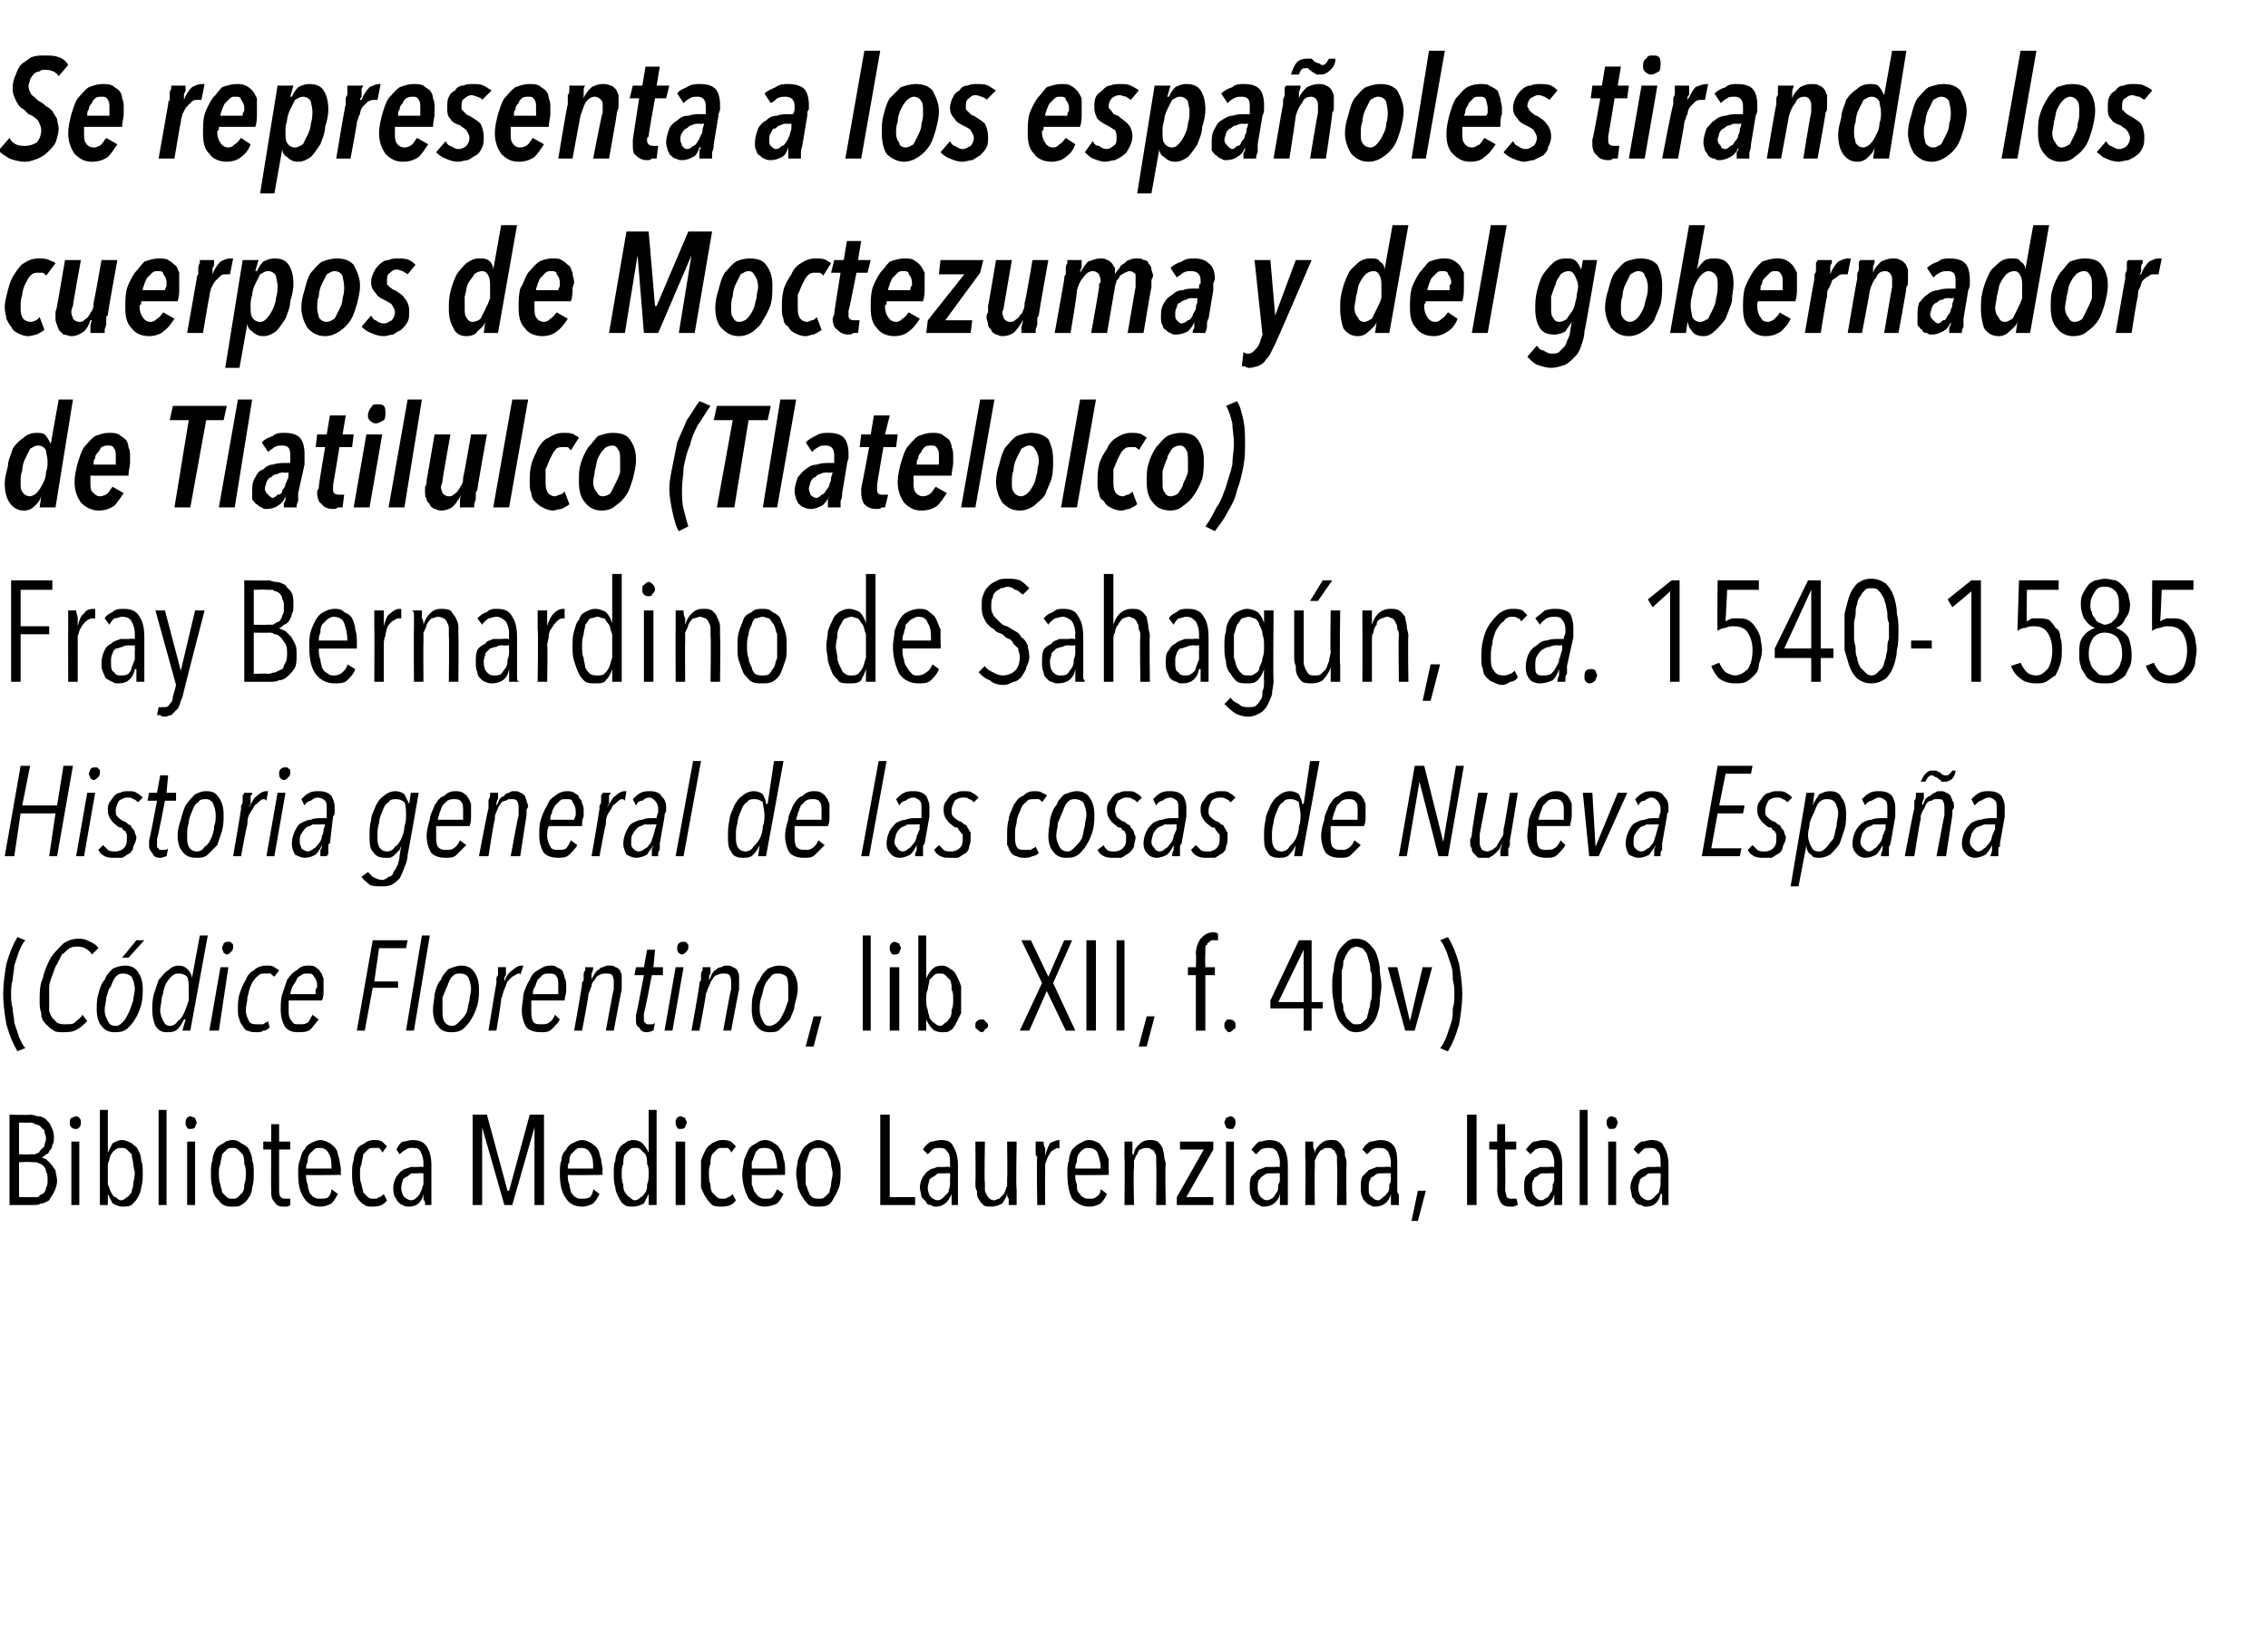 <?xml version="1.0" standalone="no"?><!DOCTYPE svg PUBLIC "-//W3C//DTD SVG 1.1//EN" "http://www.w3.org/Graphics/SVG/1.1/DTD/svg11.dtd"><svg xmlns="http://www.w3.org/2000/svg" version="1.1" width="143px" height="103.9px" viewBox="0 -1 143 103.9" style="top:-1px"><desc>Se representa a los españoles tirando los cuerpos de Moctezuma y del gobernador de Tlatilulco (Tlatelolco) Fray Berna</desc><defs/><g id="Polygon16661"><path d="m3.6 73.5c0 .2-.1.5-.2.7c-.1.2-.2.3-.3.5c-.2.1-.3.2-.5.2c-.2.1-.3.1-.5.1H.6v-5.7s1.33.04 1.3 0c.2 0 .4.1.5.1c.2 0 .4.1.5.2c.1.1.3.3.3.4c.1.2.2.4.2.7c0 .2 0 .4-.1.5c0 .2-.1.3-.2.4c0 .1-.1.2-.2.2c-.1.1-.2.2-.3.2c.1 0 .2.1.3.1l.3.3c.1.1.2.3.3.4c0 .2.1.4.1.7zm-.7-2.7c0-.2-.1-.3-.1-.5l-.3-.3s-.2-.1-.3-.1c-.1-.1-.2-.1-.3-.1c-.03.02-.7 0-.7 0v2s.69.02.7 0h.3c.2-.1.3-.1.3-.2l.3-.3c0-.2.1-.3.1-.5zm.1 2.6c0-.2 0-.4-.1-.5c0-.2-.1-.3-.2-.4c-.1-.1-.2-.1-.4-.2h-.3c-.03-.04-.8 0-.8 0v2.2s.77.02.8 0h.4c.1-.1.2-.2.3-.2c.1-.1.2-.2.2-.4c.1-.1.1-.3.1-.5zm2.1-3.6c0 .1 0 .2-.1.3c-.1.1-.1.1-.2.1c-.1 0-.2 0-.3-.1c-.1-.1-.1-.2-.1-.3c0-.1 0-.2.1-.3c.1 0 .2-.1.3-.1c.1 0 .2.1.2.1c.1.1.1.2.1.3zM4.5 75v-4h.5v4h-.5zM9 73c0 .3 0 .6-.1.9c0 .2-.1.4-.2.6c-.1.2-.3.4-.4.5c-.2.1-.4.1-.6.1c-.2 0-.4-.1-.6-.2l-.3-.6c-.01-.01 0 0 0 0v.7h-.5v-6h.5v2.7s0 .01 0 0l.3-.6c.2-.1.4-.2.6-.2c.2 0 .4.1.6.2c.1.1.3.2.4.4c.1.2.2.4.2.7c.1.2.1.5.1.8zm-.5 0c0-.2-.1-.4-.1-.6c0-.2-.1-.4-.1-.6l-.3-.3c-.1-.1-.2-.1-.4-.1c-.1 0-.2 0-.3.1c-.2.1-.2.2-.3.3c-.1.2-.1.4-.2.6v1.3c.1.2.1.3.2.5c.1.1.1.3.3.3c.1.1.2.2.3.2c.2 0 .3-.1.4-.2c.1 0 .2-.2.3-.3c0-.2.1-.3.1-.5c0-.2.1-.4.1-.7zm1.5 2v-6h.5v6h-.5zm2.4-5.2c0 .1-.1.2-.1.3c-.1.1-.2.1-.3.1c-.1 0-.2 0-.2-.1c-.1-.1-.1-.2-.1-.3c0-.1 0-.2.1-.3c0 0 .1-.1.2-.1c.1 0 .2.1.3.1c0 .1.1.2.1.3zm-.6 5.2v-4h.5v4h-.5zm4.2-2c0 .3 0 .6-.1.9c0 .2-.1.5-.2.6c-.1.2-.3.4-.5.5c-.1.1-.3.1-.5.1c-.3 0-.4 0-.6-.1c-.2-.1-.3-.3-.5-.5c-.1-.1-.2-.4-.2-.6c-.1-.3-.1-.6-.1-.9c0-.3 0-.6.1-.8c0-.3.1-.5.2-.7c.1-.2.3-.3.5-.4c.1-.1.3-.2.6-.2c.2 0 .4.1.5.2c.2.1.4.2.5.4c.1.2.2.4.2.7c.1.2.1.5.1.8zm-.5 0c0-.2 0-.4-.1-.6c0-.2 0-.4-.1-.6l-.3-.3c-.1-.1-.2-.1-.3-.1c-.2 0-.3 0-.4.1l-.3.3c0 .2-.1.4-.1.6c-.1.2-.1.4-.1.6c0 .2 0 .5.1.7c0 .2.1.3.1.5l.3.3c.1.1.2.1.4.1c.1 0 .2 0 .3-.1l.3-.3c.1-.2.1-.3.1-.5c.1-.2.1-.5.1-.7zm2.8 2s-.1.1-.2.1h-.3c-.2 0-.4-.1-.5-.3c-.2-.2-.2-.4-.2-.8c-.02.05 0-2.5 0-2.5h-.5v-.5h.5v-1.1h.5v1.1h.7v.5h-.7s-.01 2.45 0 2.5c0 .2 0 .4.1.5c.1.1.2.1.3.1h.3v.4s.02 0 0 0zm1-1.9c0 .2 0 .4.1.6c0 .2.1.4.1.5c.1.1.2.3.3.3c.1.1.3.1.4.1c.2 0 .4 0 .5-.1c.1-.1.2-.3.2-.5l.4.3c-.1.2-.2.4-.4.6c-.2.1-.4.2-.7.2c-.5 0-.8-.2-1-.5c-.3-.4-.4-.9-.4-1.6c0-.3 0-.6.1-.8c.1-.3.1-.5.3-.7c.1-.2.2-.3.4-.4c.2-.1.4-.2.6-.2c.2 0 .4.1.6.2c.1.1.3.2.4.4c.1.1.1.4.2.6c0 .2.1.5.1.7c-.04.04 0 .3 0 .3c0 0-2.18.03-2.2 0zm1.6-.4c0-.4 0-.7-.2-1c-.1-.2-.3-.3-.5-.3c-.2 0-.3 0-.4.1l-.3.3c-.1.2-.1.3-.1.5c-.1.1-.1.3-.1.4h1.6zm3.5 2c-.2.3-.5.4-.9.4c-.2 0-.4 0-.5-.1c-.2-.1-.4-.3-.5-.5c-.1-.1-.2-.4-.2-.6c-.1-.3-.1-.6-.1-.9c0-.3 0-.6.1-.8c0-.3.1-.5.2-.7c.1-.2.3-.3.5-.4c.1-.1.3-.2.6-.2c.2 0 .3 0 .5.1l.3.3l-.3.4c0-.1-.1-.2-.2-.3h-.3c-.2 0-.3 0-.4.1l-.3.3c0 .2-.1.4-.1.6c-.1.2-.1.4-.1.6c0 .3 0 .5.1.7c0 .2.1.3.1.5l.3.3c.1.1.2.1.4.1c.1 0 .2 0 .3-.1c.1 0 .2-.1.3-.2c-.02.01.2.4.2.4c0 0 .02.02 0 0zm2.4.3v-.2s-.1-.1-.1-.2v-.3c-.1.5-.4.8-.9.8c-.1 0-.3 0-.4-.1c-.1 0-.2-.1-.3-.2c-.1-.1-.1-.2-.2-.3c-.1-.2-.1-.4-.1-.6c0-.3.1-.5.2-.7c.1-.1.2-.3.4-.4c.1-.1.3-.1.5-.2h.5c-.02-.03.3 0 .3 0v-.2c0-.4-.1-.6-.2-.8c-.1-.2-.3-.2-.5-.2c-.2 0-.3 0-.4.1c-.2.1-.3.2-.4.3l-.2-.3c.1-.2.2-.4.4-.5c.2 0 .4-.1.6-.1c.4 0 .7.1.9.4c.2.3.3.7.3 1.2v2.5h-.4zm-.1-2s-.32-.02-.3 0h-.4c-.1 0-.2.1-.3.2c-.1 0-.2.1-.3.2c0 .1-.1.3-.1.5c0 .3.1.5.2.6c.1.1.3.2.4.2c.2 0 .3-.1.4-.2c.1-.1.2-.2.2-.3c.1-.1.1-.3.2-.5v-.7zm7 2v-4.9L32.3 75h-.5l-1.4-4.9v4.9h-.6v-5.7h.9l1.3 4.8h.1l1.3-4.8h.9v5.7h-.6zm2.1-1.9c0 .2 0 .4.1.6c0 .2.1.4.1.5c.1.1.2.3.3.3c.1.1.2.1.4.1c.2 0 .3 0 .5-.1c.1-.1.2-.3.2-.5l.4.3c-.1.2-.2.4-.4.6c-.2.1-.4.2-.7.2c-.5 0-.8-.2-1-.5c-.3-.4-.4-.9-.4-1.6c0-.3 0-.6.1-.8c0-.3.1-.5.3-.7c.1-.2.2-.3.4-.4c.2-.1.4-.2.6-.2c.2 0 .4.1.6.2c.1.1.3.2.4.4c.1.1.1.4.2.6c0 .2.1.5.1.7c-.05.04 0 .3 0 .3c0 0-2.18.03-2.2 0zm1.6-.4c0-.4 0-.7-.2-1c-.1-.2-.3-.3-.5-.3c-.2 0-.3 0-.4.1l-.3.3c-.1.2-.1.3-.1.5c-.1.1-.1.3-.1.4h1.6zm3.5 2.3v-.7s-.02-.01 0 0l-.3.6c-.2.1-.4.2-.7.2c-.2 0-.4 0-.5-.1c-.2-.1-.3-.3-.4-.5c-.1-.2-.2-.4-.2-.6c-.1-.3-.1-.6-.1-.9c0-.3 0-.6.1-.8c0-.3.1-.5.2-.7c.1-.2.2-.3.4-.4c.1-.1.3-.2.5-.2c.3 0 .5.1.6.2c.2.2.3.4.4.6c-.04 0 0 0 0 0V69h.5v6h-.5zm0-2c0-.2 0-.4-.1-.6c0-.2 0-.4-.1-.6l-.3-.3c-.1-.1-.2-.1-.4-.1c-.1 0-.2 0-.3.1l-.3.3c-.1.2-.1.4-.1.6c-.1.2-.1.4-.1.6c0 .2 0 .5.1.7c0 .2 0 .3.1.5c.1.1.2.3.3.3c.1.1.2.2.3.2c.2 0 .3-.1.4-.2c.1 0 .2-.2.3-.3c.1-.2.1-.3.1-.5c.1-.2.1-.5.1-.7zm2.4-3.2c0 .1-.1.2-.1.3c-.1.1-.2.1-.3.1c-.1 0-.2 0-.2-.1c-.1-.1-.1-.2-.1-.3c0-.1 0-.2.1-.3c0 0 .1-.1.2-.1c.1 0 .2.1.3.1c0 .1.1.2.1.3zm-.7 5.2v-4h.6v4h-.6zm3.8-.3c-.2.3-.5.4-.9.4c-.2 0-.4 0-.6-.1c-.1-.1-.3-.3-.4-.5c-.1-.1-.2-.4-.3-.6v-1.7c.1-.3.2-.5.3-.7c.1-.2.3-.3.4-.4c.2-.1.4-.2.6-.2c.2 0 .4 0 .6.1l.3.3l-.3.4c0-.1-.1-.2-.2-.3h-.4c-.1 0-.2 0-.3.1l-.3.3c-.1.2-.1.4-.1.6c-.1.2-.1.4-.1.6c0 .3 0 .5.1.7c0 .2 0 .3.1.5l.3.3c.1.1.2.1.4.1c.1 0 .2 0 .3-.1c.1 0 .2-.1.3-.2c-.03.01.2.4.2.4c0 0 .01.02 0 0zm1-1.6v.6c.1.2.1.4.2.5c.1.1.2.3.3.3c.1.1.2.1.4.1c.2 0 .3 0 .4-.1c.1-.1.2-.3.3-.5l.4.3c-.1.2-.2.4-.4.6c-.2.1-.5.2-.8.2c-.4 0-.7-.2-1-.5c-.2-.4-.4-.9-.4-1.6c0-.3.1-.6.1-.8c.1-.3.2-.5.3-.7c.1-.2.3-.3.5-.4c.1-.1.3-.2.5-.2c.3 0 .5.1.6.2c.2.1.3.2.4.4c.1.1.2.4.2.6c.1.2.1.5.1.7v.3s-2.13.03-2.1 0zm1.6-.4c0-.4-.1-.7-.2-1c-.1-.2-.3-.3-.6-.3c-.1 0-.3 0-.4.1c-.1.1-.2.2-.2.3c-.1.2-.1.3-.2.5v.4h1.6zm4 .3c0 .3 0 .6-.1.9c-.1.2-.2.5-.3.6c-.1.2-.2.4-.4.5c-.2.1-.4.1-.6.1c-.2 0-.4 0-.6-.1c-.1-.1-.3-.3-.4-.5c-.1-.1-.2-.4-.3-.6c0-.3-.1-.6-.1-.9c0-.3.1-.6.1-.8c.1-.3.2-.5.3-.7c.1-.2.3-.3.4-.4c.2-.1.4-.2.6-.2c.2 0 .4.1.6.2c.2.1.3.2.4.4c.1.2.2.4.3.7c.1.2.1.5.1.8zm-.5 0c0-.2-.1-.4-.1-.6c0-.2-.1-.4-.2-.6c0-.1-.1-.2-.2-.3c-.1-.1-.2-.1-.4-.1c-.1 0-.3 0-.4.1c-.1.1-.2.2-.2.3c-.1.2-.1.4-.2.6v1.3c.1.2.1.3.2.5c0 .1.1.2.2.3c.1.1.3.1.4.1c.2 0 .3 0 .4-.1l.3-.3c0-.2.1-.3.1-.5c0-.2.1-.5.1-.7zm3 2v-5.7h.6v5.2h1.6v.5h-2.2zm4.5 0v-.7c-.2.5-.5.8-1 .8c-.1 0-.2 0-.3-.1c-.2 0-.3-.1-.3-.2l-.3-.3c0-.2-.1-.4-.1-.6c0-.3.1-.5.2-.7c.1-.1.2-.3.4-.4c.1-.1.3-.1.5-.2h.5c.01-.03.3 0 .3 0c0 0 .02-.24 0-.2c0-.4 0-.6-.2-.8c-.1-.2-.3-.2-.5-.2c-.1 0-.3 0-.4.1l-.3.3l-.3-.3c.1-.2.3-.4.5-.5c.2 0 .4-.1.6-.1c.4 0 .7.1.8.4c.2.3.3.7.3 1.2v2.5h-.4zm-.1-2s-.29-.02-.3 0h-.4c-.1 0-.2.1-.3.2c-.1 0-.2.1-.3.2c0 .1-.1.3-.1.5c0 .3.1.5.2.6c.1.1.3.2.4.2c.2 0 .3-.1.4-.2l.3-.3c0-.1.1-.3.1-.5v-.4c.03-.04 0-.3 0-.3zm2.2-2s-.05 2.59 0 2.6v.4c0 .1 0 .2.1.3c0 .1.1.2.2.3c0 0 .1.1.3.1c.1 0 .2-.1.3-.1l.3-.3c.1-.2.1-.3.2-.5v-.5c.03.02 0-2.3 0-2.3h.6s-.05 3 0 3v1h-.5v-.4c-.1-.1-.1-.2-.1-.4c0 .3-.2.5-.3.7c-.2.1-.4.2-.7.2c-.2 0-.4 0-.5-.1c-.1-.1-.2-.2-.3-.4c-.1-.1-.1-.3-.1-.5c-.1-.1-.1-.3-.1-.5c.03-.01 0-2.6 0-2.6h.6zm3.8.9c.1-.4.2-.6.3-.8c.2-.1.4-.2.6-.2v.6c0-.1-.1-.1-.1-.1c-.1 0-.2.1-.4.2c-.1.1-.1.2-.2.3c-.1.2-.1.3-.2.5v.6c-.02-.02 0 2 0 2h-.5s-.05-2.97 0-3c0-.1-.1-.1-.1-.2v-.8h.5c0 .1 0 .3.1.4v.5c-.04 0 0 0 0 0c0 0-.02 0 0 0zm1.9 1.2c0 .2 0 .4.1.6c0 .2 0 .4.1.5c.1.1.2.3.3.3c.1.1.2.1.4.1c.2 0 .3 0 .4-.1c.2-.1.3-.3.3-.5l.4.3c-.1.2-.2.4-.4.6c-.2.1-.4.2-.7.2c-.5 0-.8-.2-1.1-.5c-.2-.4-.3-.9-.3-1.6c0-.3 0-.6.1-.8c0-.3.1-.5.2-.7c.2-.2.3-.3.5-.4c.2-.1.3-.2.6-.2c.2 0 .4.1.6.2c.1.1.2.2.3.4c.1.1.2.4.3.6v.7c.03.04 0 .3 0 .3c0 0-2.1.03-2.1 0zm1.6-.4c0-.4-.1-.7-.2-1c-.1-.2-.3-.3-.6-.3c-.1 0-.2 0-.3.1c-.2.1-.2.2-.3.3c-.1.2-.1.3-.1.5c-.1.1-.1.3-.1.4h1.6zm3.5 2.3s.03-2.56 0-2.6v-.3c0-.2 0-.3-.1-.4c0-.1-.1-.2-.2-.2c-.1-.1-.2-.1-.3-.1c-.1 0-.2 0-.4.1c-.1 0-.1.1-.2.3c-.1.1-.1.2-.2.4v.5c-.05.01 0 2.3 0 2.3h-.6s.03-2.97 0-3v-1h.5v.8h.1c0-.3.2-.5.3-.6c.2-.2.4-.3.7-.3c.2 0 .3 0 .5.1c.1.1.2.2.3.4c0 .1.1.3.1.5c0 .2.1.4.1.5c-.05.04 0 2.6 0 2.6h-.6zm1.3 0v-.5l1.7-3h-1.5v-.5h2.1v.5l-1.7 3h1.7v.5h-2.3zm3.7-5.2c0 .1 0 .2-.1.3c0 .1-.1.1-.2.1c-.1 0-.2 0-.3-.1c0-.1-.1-.2-.1-.3c0-.1.1-.2.1-.3c.1 0 .2-.1.3-.1c.1 0 .2.1.2.1c.1.1.1.2.1.3zm-.6 5.2v-4h.5v4h-.5zm3.4 0v-.7c-.1.5-.5.8-1 .8c-.1 0-.2 0-.3-.1c-.1 0-.2-.1-.3-.2c-.1-.1-.2-.2-.2-.3c-.1-.2-.1-.4-.1-.6c0-.3 0-.5.1-.7l.4-.4c.2-.1.3-.1.5-.2h.6c-.04-.03.3 0 .3 0c0 0-.03-.24 0-.2c0-.4-.1-.6-.2-.8c-.2-.2-.3-.2-.5-.2c-.2 0-.3 0-.5.1l-.3.3l-.3-.3c.2-.2.3-.4.5-.5c.2 0 .4-.1.6-.1c.4 0 .7.1.9.4c.2.3.3.7.3 1.2v2.5h-.5zm0-2s-.34-.02-.3 0h-.4c-.2 0-.3.1-.4.2c-.1 0-.1.1-.2.2c-.1.1-.1.3-.1.5c0 .3.1.5.2.6c.1.1.2.2.4.2c.1 0 .3-.1.4-.2c.1-.1.1-.2.2-.3c.1-.1.1-.3.1-.5c.1-.1.1-.3.1-.4c-.02-.04 0-.3 0-.3zm3.6 2s.04-2.56 0-2.6v-.3c0-.2 0-.3-.1-.4c0-.1-.1-.2-.2-.2c0-.1-.1-.1-.3-.1c-.1 0-.2 0-.3.1c-.1 0-.2.1-.3.3c-.1.1-.1.2-.2.4v.5c-.03.01 0 2.3 0 2.3h-.6s.04-2.97 0-3v-1h.5v.4c.1.1.1.3.1.4c0-.3.2-.5.3-.6c.2-.2.4-.3.7-.3c.2 0 .4 0 .5.1c.1.1.2.2.3.4c.1.1.1.3.1.5c.1.2.1.4.1.5c-.03.04 0 2.6 0 2.6h-.6zm3.4 0v-.7c-.1.5-.5.8-1 .8c-.1 0-.2 0-.3-.1c-.1 0-.2-.1-.3-.2c-.1-.1-.2-.2-.2-.3c-.1-.2-.1-.4-.1-.6c0-.3 0-.5.1-.7l.4-.4c.2-.1.3-.1.5-.2h.5c.05-.03.4 0 .4 0c0 0-.04-.24 0-.2c0-.4-.1-.6-.2-.8c-.2-.2-.3-.2-.6-.2c-.1 0-.2 0-.4.1l-.3.3l-.3-.3c.1-.2.3-.4.5-.5c.2 0 .4-.1.6-.1c.4 0 .7.1.9.4c.2.3.2.7.2 1.2v1.7s.1.1.1.2v.6h-.5zm0-2s-.35-.02-.4 0h-.3c-.2 0-.3.1-.4.2c-.1 0-.2.1-.2.2c-.1.1-.1.3-.1.5c0 .3 0 .5.2.6c.1.1.2.2.4.2c.1 0 .2-.1.3-.2c.2-.1.2-.2.3-.3c.1-.1.1-.3.1-.5c.1-.1.1-.3.1-.4c-.03-.04 0-.3 0-.3zm1.7 3h-.4l.4-1.9h.5l-.5 1.9zm3.1-1v-5.7h.6v5.7h-.6zm3.2 0c-.1 0-.2.1-.3.1h-.2c-.3 0-.5-.1-.6-.3c-.1-.2-.2-.4-.2-.8c.02.05 0-2.5 0-2.5h-.5v-.5h.5v-1.1h.5v1.1h.7v.5h-.7s.03 2.45 0 2.5c0 .2.1.4.1.5c.1.1.2.1.3.1h.3c.04-.02.1.4.1.4c0 0-.04 0 0 0zm2.3 0v-.7c-.1.5-.5.8-1 .8c-.1 0-.2 0-.3-.1c-.1 0-.2-.1-.3-.2c-.1-.1-.2-.2-.2-.3c-.1-.2-.1-.4-.1-.6c0-.3 0-.5.1-.7l.4-.4c.2-.1.3-.1.5-.2h.6c-.05-.03.3 0 .3 0c0 0-.03-.24 0-.2c0-.4-.1-.6-.2-.8c-.2-.2-.3-.2-.5-.2c-.2 0-.3 0-.5.1l-.3.3l-.3-.3c.2-.2.3-.4.5-.5c.2 0 .4-.1.6-.1c.4 0 .7.1.9.4c.2.3.3.7.3 1.2v2.5h-.5zm0-2s-.35-.02-.3 0h-.4c-.2 0-.3.1-.4.2c-.1 0-.2.1-.2.2c-.1.1-.1.3-.1.5c0 .3.1.5.2.6c.1.1.2.2.4.2c.1 0 .2-.1.4-.2c.1-.1.1-.2.2-.3c.1-.1.1-.3.1-.5c.1-.1.1-.3.1-.4c-.03-.04 0-.3 0-.3zm1.6 2v-6h.5v6h-.5zm2.4-5.2c0 .1-.1.2-.1.3c-.1.1-.2.1-.3.1c-.1 0-.2 0-.2-.1c-.1-.1-.1-.2-.1-.3c0-.1 0-.2.1-.3c0 0 .1-.1.2-.1c.1 0 .2.1.3.1c0 .1.1.2.1.3zm-.6 5.2v-4h.5v4h-.5zm3.4 0v-.7h-.1c-.1.5-.4.8-.9.8c-.1 0-.2 0-.3-.1c-.2 0-.3-.1-.4-.2c0-.1-.1-.2-.2-.3c0-.2-.1-.4-.1-.6c0-.3.1-.5.2-.7c.1-.1.2-.3.4-.4c.1-.1.3-.1.5-.2h.5c.01-.03.3 0 .3 0c0 0 .02-.24 0-.2c0-.4 0-.6-.2-.8c-.1-.2-.3-.2-.5-.2c-.1 0-.3 0-.4.1l-.3.3l-.3-.3c.1-.2.3-.4.5-.5c.2 0 .4-.1.6-.1c.4 0 .7.1.8.4c.2.3.3.7.3 1.2v2.5h-.4zm-.1-2s-.29-.02-.3 0h-.4c-.1 0-.2.1-.3.2c-.1 0-.2.1-.3.2c0 .1-.1.3-.1.5c0 .3.1.5.2.6c.1.1.3.2.4.2c.2 0 .3-.1.4-.2l.3-.3c0-.1.1-.3.1-.5v-.4c.03-.04 0-.3 0-.3z" stroke="none" fill="#000"/></g><g id="Polygon16660"><path d="m1.1 65.3c-.3-.5-.5-1-.7-1.7c-.1-.6-.2-1.3-.2-1.9c0-.6.1-1.3.2-1.9c.2-.7.4-1.2.7-1.7l.5.2c-.2.2-.3.5-.4.7l-.3.9c0 .3-.1.6-.1.9c-.1.3-.1.6-.1.9c0 .3 0 .6.1.9c0 .3.1.6.1.9l.3.9c.1.2.2.5.4.7l-.5.2zm4.7-6.1c-.2-.3-.5-.5-.9-.5c-.2 0-.3 0-.5.1c-.2.1-.3.3-.5.4l-.3.6c-.2.3-.2.5-.3.7c-.1.3-.2.5-.2.8v1.4c0 .2.1.3.2.5l.3.3c.2.1.3.1.5.1c.3 0 .5 0 .6-.1c.2-.2.4-.3.5-.5l.3.4c-.2.2-.4.4-.6.5c-.3.2-.6.2-.9.2c-.2 0-.5 0-.6-.1c-.2-.1-.4-.3-.5-.4c-.2-.2-.3-.4-.3-.7c-.1-.3-.1-.5-.1-.8c0-.5 0-1 .2-1.4c.1-.5.3-.9.5-1.3c.2-.3.5-.6.8-.9c.3-.2.6-.3 1-.3c.3 0 .5.1.7.2c.2.1.4.2.5.4l-.4.4zM9 61.4c0 .3 0 .6-.1 1c-.1.3-.2.6-.4.9c-.1.2-.3.4-.5.6c-.3.2-.5.2-.8.2c-.3 0-.6-.1-.8-.4c-.2-.2-.3-.6-.3-1c0-.4 0-.7.1-1c.1-.4.2-.7.4-.9c.1-.3.3-.5.5-.7c.2-.1.5-.2.8-.2c.3 0 .6.1.8.4c.2.3.3.6.3 1.1zm-.5 0c0-.3-.1-.6-.2-.8c-.1-.1-.3-.2-.5-.2c-.2 0-.3 0-.5.2c-.1.1-.2.3-.3.6c-.2.2-.2.5-.3.7c0 .3-.1.5-.1.8c0 .3.1.5.2.7c.1.2.2.3.5.3c.2 0 .3-.1.5-.3c.1-.1.2-.3.3-.5c.1-.2.2-.5.3-.8c0-.2.1-.5.1-.7zm-.4-2h-.4l.9-1.1h.5l-1 1.1zM12 64h-.5l.2-.7s-.05-.03-.1 0c-.1.2-.2.4-.4.6c-.2.2-.4.2-.7.2c-.3 0-.5-.1-.7-.4c-.1-.2-.2-.6-.2-1c0-.3 0-.6.1-1l.3-.9c.2-.2.4-.5.6-.6c.2-.2.4-.3.7-.3c.2 0 .4.1.5.2c.2.2.3.4.3.6c-.02.01 0 0 0 0l.5-2.7h.5L12 64zm-.1-2.6c0-.3 0-.6-.1-.8c-.1-.1-.3-.2-.5-.2c-.2 0-.3 0-.5.2c-.1.1-.3.3-.4.6c-.1.2-.1.5-.2.7c0 .3-.1.6-.1.8c0 .3.1.5.2.7c.1.2.2.3.4.3c.2 0 .4-.1.5-.3c.2-.1.3-.3.4-.5c.1-.2.2-.5.3-.8v-.7zm1.9 2.6h-.6l.7-4h.5l-.6 4zm.9-5.3c0 .1 0 .2-.1.3c-.1.1-.2.2-.3.2c-.1 0-.1-.1-.2-.1c0-.1-.1-.2-.1-.3c0-.1.1-.2.1-.3c.1-.1.2-.1.3-.1c.1 0 .2 0 .2.1c.1 0 .1.1.1.2zm2.6 1.9c-.1-.1-.2-.1-.2-.2h-.4c-.2 0-.3 0-.5.2c-.1.1-.3.3-.4.6c-.1.2-.1.4-.2.7c0 .3-.1.5-.1.8c0 .3.1.5.2.7c.1.2.3.2.5.2h.4c.1-.1.2-.1.3-.2l.1.4c-.1.1-.2.2-.4.2c-.1.1-.3.1-.4.1c-.2 0-.4 0-.6-.1c-.1 0-.2-.1-.3-.3c-.1-.1-.2-.3-.2-.4c-.1-.2-.1-.4-.1-.6c0-.3 0-.7.1-1c.1-.3.2-.6.4-.9c.1-.3.3-.5.5-.6c.2-.2.5-.3.8-.3c.2 0 .4 0 .5.1c.1.1.2.1.3.2l-.3.4zm3.1.6v.3c0 .2 0 .4-.1.6h-2.1v.6c0 .3 0 .5.2.7c.1.2.2.2.5.2c.2 0 .3 0 .5-.1c.1-.1.2-.3.3-.5l.4.3c-.2.2-.3.4-.5.6c-.2.2-.5.2-.8.2c-.4 0-.6-.1-.8-.3c-.2-.3-.3-.7-.3-1.1c0-.3 0-.7.1-1l.3-.9c.2-.3.4-.5.6-.6c.2-.2.4-.3.7-.3c.2 0 .4 0 .5.1c.1.1.2.1.3.3c.1.1.1.2.2.4v.5zm-.4 0c0-.3-.1-.5-.2-.6c-.1-.2-.2-.2-.4-.2c-.2 0-.3 0-.4.1c-.2.1-.3.2-.3.3c-.1.2-.2.3-.3.5c0 .1-.1.3-.1.4h1.6v-.3s.1-.1.1-.2zm5.6-2.4h-1.7l-.3 2.1h1.5v.4h-1.6L23 64h-.5l1-5.7h2.2l-.1.5zm.5 5.2h-.5l1-6h.5l-1 6zm4.1-2.6c0 .3 0 .6-.1 1c-.1.3-.2.6-.4.9c-.1.2-.3.4-.5.6c-.3.2-.5.2-.8.2c-.3 0-.6-.1-.8-.4c-.2-.2-.3-.6-.3-1c0-.4.1-.7.1-1c.1-.4.2-.7.4-.9c.1-.3.3-.5.5-.7c.3-.1.5-.2.8-.2c.3 0 .6.1.8.4c.2.3.3.6.3 1.1zm-.5 0c0-.3-.1-.6-.2-.8c-.1-.1-.2-.2-.5-.2c-.2 0-.3 0-.5.2c-.1.1-.2.3-.3.6c-.1.2-.2.5-.3.7v.8c0 .3 0 .5.1.7c.1.2.3.3.5.3c.2 0 .3-.1.5-.3c.1-.1.3-.3.4-.5c.1-.2.1-.5.2-.8c0-.2.1-.5.1-.7zm3.1-.9c0-.1 0-.1-.1-.1c-.1 0-.2.1-.4.2l-.3.3c-.1.2-.1.3-.2.5c-.1.2-.1.4-.2.6c.04-.02-.3 2-.3 2h-.5s.48-2.96.5-3v-.2c0-.1 0-.2.1-.3v-.5h.5v.5s-.1.1-.1.2v.2c.1-.3.3-.6.5-.7c.2-.2.4-.3.6-.3h.1l-.2.6zm2.9.7v.3c0 .2-.1.4-.1.6h-2.1v.6c0 .3 0 .5.1.7c.1.2.3.2.5.2c.2 0 .4 0 .5-.1c.2-.1.3-.3.4-.5l.3.3c-.1.2-.3.4-.5.6c-.2.2-.4.2-.7.2c-.4 0-.7-.1-.9-.3c-.2-.3-.3-.7-.3-1.1c0-.3.1-.7.1-1c.1-.3.2-.6.4-.9c.1-.3.3-.5.5-.6c.3-.2.5-.3.8-.3c.2 0 .3 0 .4.1c.2.1.3.1.4.3c0 .1.1.2.1.4c.1.1.1.3.1.5zm-.5 0c0-.3 0-.5-.1-.6c-.1-.2-.3-.2-.5-.2c-.1 0-.3 0-.4.1l-.3.3c-.1.2-.1.3-.2.5c-.1.1-.1.3-.1.4h1.6v-.5zm4-.3v.5c-.02.04-.5 2.6-.5 2.6h-.5s.46-2.56.5-2.6v-.4c0-.2 0-.3-.1-.5c-.1-.1-.2-.1-.4-.1c-.1 0-.3 0-.4.1c-.1 0-.2.1-.3.3c-.1.1-.2.2-.2.4c-.1.2-.1.3-.2.5c.04.01-.4 2.3-.4 2.3h-.5s.54-2.96.5-3s.1-.1.1-.2v-.3c0-.1 0-.2.1-.3v-.2h.5c0 .1 0 .2-.1.4v.4c0-.1.1-.2.2-.4c.1-.1.1-.2.2-.2c.1-.1.2-.2.3-.2c.2-.1.3-.1.4-.1c.2 0 .3 0 .4.1c.1 0 .2.1.3.2c0 .1.1.2.1.3v.4zm2.6-.4h-.7s-.46 2.43-.5 2.4v.4c0 .1 0 .2.1.2c0 .1.1.1.2.1h.2c.1 0 .1 0 .2-.1l-.1.5c-.1 0-.2.1-.4.1c-.3 0-.4-.1-.5-.3c-.2-.1-.2-.3-.2-.4v-.4c.03.02.5-2.5.5-2.5h-.6l.1-.5h.5l.2-1.1h.5l-.1 1.1h.6v.5zm.6 3.5h-.5l.7-4h.5l-.7 4zm1-5.3c0 .1 0 .2-.1.3c-.1.1-.2.2-.3.2c-.1 0-.2-.1-.2-.1c-.1-.1-.1-.2-.1-.3c0-.1 0-.2.1-.3c.1-.1.2-.1.3-.1c.1 0 .2 0 .2.1c.1 0 .1.1.1.2zm3.2 2.2v.5c-.02.04-.5 2.6-.5 2.6h-.5s.46-2.56.5-2.6v-.4c0-.2 0-.3-.1-.5c-.1-.1-.2-.1-.4-.1c-.1 0-.2 0-.4.1c-.1 0-.2.1-.3.3c-.1.1-.1.2-.2.4c-.1.2-.1.3-.2.5c.04.01-.4 2.3-.4 2.3h-.5s.54-2.96.5-3s.1-.1.1-.2v-.3c0-.1 0-.2.1-.3v-.2h.5v.4c-.1.1-.1.3-.1.4c.1-.1.1-.2.2-.4c.1-.1.1-.2.2-.2c.1-.1.2-.2.4-.2c.1-.1.2-.1.3-.1c.2 0 .3 0 .4.1c.1 0 .2.1.3.2c0 .1.1.2.1.3v.4zm3.7.5c0 .3-.1.6-.2 1c0 .3-.2.6-.3.9l-.6.6c-.2.2-.4.2-.7.2c-.3 0-.6-.1-.8-.4c-.2-.2-.3-.6-.3-1c0-.4 0-.7.1-1c.1-.4.2-.7.4-.9c.1-.3.3-.5.5-.7c.2-.1.5-.2.7-.2c.4 0 .7.1.9.4c.2.3.3.6.3 1.1zm-.6 0c0-.3 0-.6-.1-.8c-.1-.1-.3-.2-.5-.2c-.2 0-.4 0-.5.2c-.1.1-.3.3-.4.6c-.1.2-.1.5-.2.7c-.1.3-.1.5-.1.8c0 .3.1.5.2.7c.1.2.2.3.4.3c.2 0 .4-.1.6-.3c.1-.1.2-.3.3-.5c.1-.2.2-.5.3-.8v-.7zm1.6 3.6h-.5l.5-1.9h.5l-.5 1.9zm3.1-1v-6h.5v6h-.5zm2.4-5.2c0 .1-.1.2-.1.3c-.1.1-.2.1-.3.1c-.1 0-.2 0-.2-.1c-.1-.1-.1-.2-.1-.3c0-.1 0-.2.1-.3c0 0 .1-.1.2-.1c.1 0 .2.1.3.1c0 .1.1.2.1.3zm-.7 5.2v-4h.6v4h-.6zm4.5-2v.9l-.3.6c-.1.2-.2.4-.4.5c-.1.1-.3.1-.5.1c-.3 0-.5-.1-.6-.2c-.2-.2-.3-.4-.4-.6c.03-.01 0 0 0 0v.7h-.5v-6h.5v2.7s.04.01 0 0c.1-.2.2-.4.4-.6c.1-.1.3-.2.6-.2c.2 0 .4.1.5.2c.2.1.3.2.4.4c.1.2.2.4.3.7v.8zm-.5 0c0-.2 0-.4-.1-.6c0-.2 0-.4-.1-.6l-.3-.3c-.1-.1-.2-.1-.3-.1c-.2 0-.3 0-.4.1l-.3.3c0 .2-.1.4-.1.6c-.1.2-.1.4-.1.6c0 .3 0 .5.1.7c0 .2.1.3.1.5c.1.1.2.3.3.3c.1.1.2.2.4.2c.1 0 .2-.1.3-.2c.1 0 .2-.2.3-.3c.1-.2.1-.3.1-.5c.1-.2.1-.4.1-.7zm2.2 1.7c0 .1-.1.2-.2.2c0 .1-.1.2-.2.2c-.1 0-.2-.1-.3-.2c-.1 0-.1-.1-.1-.2c0-.2 0-.2.1-.3c.1-.1.2-.1.3-.1c.1 0 .2 0 .2.1c.1.1.2.1.2.3zm4.9.3L66 61.5l-1.1 2.5h-.6l1.4-3l-1.3-2.7h.6l1.1 2.3l1-2.3h.5L66.4 61l1.4 3h-.6zm1.3 0v-5.7h.6v5.7h-.6zm1.9 0v-5.7h.5v5.7h-.5zm1.9 1h-.5l.5-1.9h.5l-.5 1.9zm4.5-6.7h-.3c-.1 0-.2 0-.2.1c-.1 0-.2.1-.2.2c-.1 0-.1.1-.1.3v.3c-.03-.01 0 .8 0 .8h.6v.5h-.6v3.5h-.6v-3.5h-.5v-.5h.5s.04-.81 0-.8c0-.4.1-.7.3-1c.2-.2.4-.4.8-.4c.1 0 .2 0 .3.1v.4zm1.1 5.4c0 .1 0 .2-.1.2c-.1.1-.2.2-.3.2c-.1 0-.2-.1-.2-.2c-.1 0-.1-.1-.1-.2c0-.2 0-.2.1-.3c0-.1.1-.1.2-.1c.1 0 .2 0 .3.1c.1.1.1.1.1.3zm4.8-1.1v1.4h-.5v-1.4h-2.1v-.5l1.8-3.8h.8v3.9h.7v.4h-.7zm-.5-3.7l-1.6 3.3h1.6v-3.3zm4.9 2.3c0 .3-.1.6-.1 1c0 .3-.1.6-.2.9c-.1.3-.3.5-.5.7c-.2.2-.5.3-.8.3c-.3 0-.5-.1-.7-.3c-.2-.2-.4-.4-.5-.7c-.1-.3-.2-.6-.2-.9c-.1-.4-.1-.7-.1-1c0-.4 0-.7.1-1c0-.4.1-.7.2-1c.1-.3.3-.5.5-.7c.2-.2.4-.3.7-.3c.3 0 .6.1.8.3c.2.2.4.4.5.7c.1.3.2.6.2 1c0 .3.1.6.1 1zm-.6 0v-.5c0-.2 0-.3-.1-.5c0-.2 0-.4-.1-.6c0-.1-.1-.3-.1-.4c-.1-.2-.2-.3-.3-.4c-.1 0-.2-.1-.4-.1c-.1 0-.2.1-.3.1c-.1.1-.2.2-.3.4c-.1.1-.1.3-.2.4c0 .2 0 .4-.1.6v2c.1.1.1.3.1.5c.1.2.1.3.2.5l.3.3c.1.1.2.1.3.1c.2 0 .3 0 .4-.1l.3-.3c0-.2.1-.3.1-.5c.1-.2.1-.4.1-.5c.1-.2.1-.4.1-.6v-.4zm2.7 2.8h-.6l-1.1-4h.6l.8 3.4l.8-3.4h.6l-1.1 4zm1.6 1.1c.2-.2.3-.5.4-.7l.3-.9c.1-.3.1-.6.1-.9c.1-.3.1-.6.1-.9c0-.3 0-.6-.1-.9c0-.3 0-.6-.1-.9l-.3-.9c-.1-.2-.2-.5-.4-.7l.5-.2c.3.5.5 1 .7 1.7c.1.6.2 1.3.2 1.9c0 .6-.1 1.3-.2 1.9c-.2.7-.4 1.2-.7 1.7c-.03.02-.5-.2-.5-.2c0 0 .03.01 0 0z" stroke="none" fill="#000"/></g><g id="Polygon16659"><path d="m3.6 53h-.5l.4-2.7H1.3L.9 53h-.6l1-5.7h.6l-.5 2.5h2.2l.4-2.5h.6l-1 5.7zm1.7 0h-.5l.7-4h.5l-.7 4zm1-5.3c0 .1 0 .2-.1.3c-.1.1-.2.2-.3.2c-.1 0-.1-.1-.2-.1c0-.1-.1-.2-.1-.3c0-.1.1-.2.1-.3c.1-.1.2-.1.3-.1c.1 0 .2 0 .2.1c.1 0 .1.1.1.2zm2.4 1.9c-.1-.1-.2-.2-.3-.2c-.1-.1-.2-.1-.4-.1c-.2 0-.3.1-.5.2c-.1.2-.2.4-.2.6c0 .2 0 .3.1.4c.1.1.2.2.4.3c.1 0 .2.1.3.2c.1 0 .2.1.2.2c.1.1.2.2.2.3c0 .1.1.2.1.3c0 .2-.1.4-.2.6c0 .2-.1.3-.2.4c-.2.1-.3.2-.5.3h-.5c-.2 0-.4 0-.6-.1c-.2-.1-.3-.2-.4-.4l.3-.3l.3.3c.1.1.3.1.5.1c.2 0 .4-.1.5-.2c.2-.2.2-.4.2-.6v-.3s-.1-.1-.1-.2c-.1 0-.2-.1-.2-.2c-.1 0-.2 0-.3-.1c-.1-.1-.3-.2-.4-.4c-.1-.1-.2-.3-.2-.6c0-.2 0-.3.1-.5c.1-.1.2-.3.3-.4c.1-.1.2-.2.4-.2c.1-.1.3-.1.5-.1c.2 0 .4 0 .5.1c.2.1.3.2.4.3l-.3.3zm2.4-.1h-.7s-.46 2.43-.5 2.4v.4c0 .1 0 .2.1.2c0 .1.1.1.2.1h.2c.1 0 .1 0 .2-.1l-.1.5c-.1 0-.2.1-.4.1c-.3 0-.4-.1-.5-.3c-.1-.1-.2-.3-.2-.4v-.4c.03.02.5-2.5.5-2.5h-.6l.1-.5h.5l.2-1.1h.5l-.1 1.1h.6v.5zm3 .9c0 .3 0 .6-.1 1l-.3.9l-.6.6c-.2.2-.5.2-.7.2c-.4 0-.7-.1-.9-.4c-.2-.2-.3-.6-.3-1c0-.4.1-.7.2-1c.1-.4.2-.7.3-.9c.2-.3.4-.5.6-.7c.2-.1.4-.2.7-.2c.4 0 .6.1.8.4c.2.3.3.6.3 1.1zm-.5 0c0-.3-.1-.6-.2-.8c-.1-.1-.2-.2-.4-.2c-.2 0-.4 0-.5.2c-.2.1-.3.3-.4.6c-.1.2-.2.5-.2.7c-.1.3-.1.5-.1.8c0 .3 0 .5.1.7c.1.2.3.3.5.3c.2 0 .4-.1.5-.3c.2-.1.3-.3.4-.5c.1-.2.2-.5.2-.8c.1-.2.1-.5.1-.7zm3.2-.9c-.1-.1-.1-.1-.2-.1c-.1 0-.2.1-.3.2c-.1.1-.3.2-.3.3c-.1.2-.2.3-.3.5c-.1.2-.1.4-.1.6c-.03-.02-.4 2-.4 2h-.5s.51-2.96.5-3v-.2c.1-.1.1-.2.1-.3v-.3c0-.1.1-.1.1-.2h.5c0 .1 0 .1-.1.2v.5c-.1.1-.1.2-.1.2c.2-.3.3-.6.5-.7c.2-.2.4-.3.6-.3h.1l-.1.6zm.5 3.5h-.5l.7-4h.5l-.7 4zm1-5.3c0 .1 0 .2-.1.3c-.1.1-.2.2-.3.2c-.1 0-.2-.1-.2-.1c-.1-.1-.1-.2-.1-.3c0-.1 0-.2.1-.3c.1-.1.2-.1.3-.1c.1 0 .2 0 .2.1c.1 0 .1.1.1.2zm2.8 2.2v.3c0 .1 0 .2-.1.3l-.2 1.7c-.1 0-.1.1-.1.2v.4c0 .1-.1.2-.1.2h-.4v-.4c.1-.1.1-.2.1-.3c-.1.2-.2.4-.4.6c-.2.1-.4.2-.7.2c-.2 0-.4-.1-.6-.2c-.1-.2-.2-.4-.2-.7c0-.3.1-.6.2-.8c.1-.2.2-.4.4-.5c.2-.1.4-.2.6-.2c.2-.1.4-.1.7-.1h.3v-.6c0-.2 0-.4-.1-.5c-.1-.1-.3-.2-.5-.2c-.1 0-.3.1-.4.2c-.1 0-.3.1-.4.3l-.2-.4c.1-.1.3-.3.5-.4c.2-.1.4-.1.6-.1c.4 0 .6.1.8.3c.1.2.2.4.2.7zm-.9 1.1h-.5c-.1.1-.3.1-.4.2c-.1.1-.2.2-.3.4c-.1.1-.1.3-.1.5c0 .2.1.3.1.4c.1.1.3.2.4.2c.1 0 .3-.1.4-.2c.1 0 .2-.2.3-.3c.1-.1.2-.3.2-.5c.1-.1.1-.3.1-.4c.04-.04.1-.3.1-.3c0 0-.3-.02-.3 0zm5.5 1.9c0 .3-.1.6-.2.8c-.1.3-.2.5-.3.7c-.1.1-.3.3-.5.4c-.2.1-.4.1-.7.1c-.2 0-.5 0-.7-.1c-.2-.2-.4-.3-.5-.5l.4-.3l.3.3c.2.1.4.2.6.2c.1 0 .3-.1.4-.2c.1 0 .3-.1.3-.3c.1-.1.2-.3.3-.5c0-.1.1-.3.1-.6c.01.05.1-.6.1-.6c0 0 .02-.03 0 0c0 .1-.1.2-.1.3l-.3.3c-.1.1-.1.1-.3.2h-.3c-.4 0-.6-.1-.8-.4c-.2-.2-.2-.6-.2-1c0-.3 0-.6.1-1c0-.3.2-.6.3-.9c.1-.2.3-.5.5-.6c.2-.2.5-.3.7-.3c.3 0 .5.1.6.2l.3.6c-.05.01 0 0 0 0l.1-.7h.5s-.68 3.94-.7 3.9zm-.1-2.5c0-.3 0-.6-.1-.8c-.1-.1-.3-.2-.5-.2c-.2 0-.4 0-.5.2c-.2.1-.3.3-.4.6c-.1.2-.2.5-.2.7c-.1.3-.1.6-.1.8c0 .3 0 .5.1.7c.1.2.3.3.5.3c.2 0 .4-.1.5-.3c.2-.1.3-.3.4-.5c.1-.2.2-.5.2-.8c.1-.2.1-.5.1-.7zm4.1-.2v.3c0 .2 0 .4-.1.6h-2.1v.6c0 .3 0 .5.1.7c.2.2.3.2.6.2c.1 0 .3 0 .4-.1c.2-.1.3-.3.4-.5l.4.3l-.6.6c-.2.2-.4.2-.7.2c-.4 0-.7-.1-.9-.3c-.2-.3-.3-.7-.3-1.1c0-.3.1-.7.2-1c0-.3.2-.6.3-.9c.2-.3.3-.5.6-.6c.2-.2.4-.3.7-.3c.2 0 .3 0 .5.1c.1.1.2.1.3.3c.1.1.1.2.2.4v.5zm-.5 0c0-.3 0-.5-.1-.6c-.1-.2-.3-.2-.5-.2c-.1 0-.2 0-.4.1l-.3.3c-.1.2-.1.3-.2.5c0 .1-.1.3-.1.4h1.6v-.5zm4.1-.3s-.1.1-.1.2v.3l-.4 2.6h-.6s.47-2.56.5-2.6v-.4c0-.2 0-.3-.1-.5c-.1-.1-.2-.1-.4-.1c-.1 0-.2 0-.3.1c-.2 0-.3.1-.4.3c-.1.1-.1.2-.2.4c-.1.2-.1.3-.1.5c-.05.01-.4 2.3-.4 2.3h-.6s.55-2.96.6-3v-.5c0-.1.1-.2.1-.3v-.2h.5v.4c-.1.1-.1.3-.1.4c.1-.1.1-.2.2-.4c.1-.1.2-.2.3-.2c0-.1.2-.2.3-.2c.1-.1.2-.1.3-.1c.2 0 .3 0 .4.1c.1 0 .2.1.3.2c0 .1.1.2.1.3c0 .1.1.2.1.4zm3.5.3v.3c-.1.2-.1.4-.1.6h-2.1c-.1.2-.1.4-.1.6c0 .3.1.5.2.7c.1.2.3.2.5.2c.2 0 .4 0 .5-.1c.1-.1.2-.3.3-.5l.4.3c-.1.2-.3.4-.5.6c-.2.2-.5.2-.7.2c-.4 0-.7-.1-.9-.3c-.2-.3-.3-.7-.3-1.1c0-.3 0-.7.1-1c.1-.3.2-.6.4-.9c.1-.3.3-.5.5-.6c.2-.2.5-.3.7-.3c.2 0 .4 0 .5.1c.1.1.3.1.3.3c.1.1.2.2.2.4c.1.1.1.3.1.5zm-.5 0c0-.3-.1-.5-.2-.6c0-.2-.2-.2-.4-.2c-.2 0-.3 0-.4.1l-.3.3c-.1.2-.2.3-.2.5c-.1.1-.1.3-.1.4h1.5c0-.1.1-.2.1-.3v-.2zm3.1-.7c-.1-.1-.1-.1-.2-.1c-.1 0-.2.1-.3.2c-.1.1-.3.2-.3.3c-.1.2-.2.3-.3.5c-.1.2-.1.4-.1.6c-.03-.02-.4 2-.4 2h-.5s.51-2.96.5-3v-.2c.1-.1.1-.2.1-.3v-.3c0-.1.1-.1.1-.2h.5c0 .1-.1.1-.1.2v.5c-.1.1-.1.2-.1.2c.2-.3.3-.6.5-.7c.2-.2.4-.3.6-.3h.1l-.1.6zm2.6.4v.3c-.1.1-.1.2-.1.3l-.3 1.7v.4c-.1.1-.1.2-.1.2v.2h-.4v-.4c0-.1.1-.2.1-.3c-.1.2-.3.4-.4.6c-.2.1-.4.2-.7.2c-.2 0-.4-.1-.6-.2c-.1-.2-.2-.4-.2-.7c0-.3.1-.6.2-.8c.1-.2.2-.4.4-.5c.2-.1.4-.2.6-.2c.2-.1.4-.1.6-.1h.3c0-.2.1-.3.1-.4v-.2c0-.2-.1-.4-.2-.5c-.1-.1-.2-.2-.4-.2c-.1 0-.3.1-.4.2c-.2 0-.3.1-.4.3l-.2-.4c.1-.1.3-.3.5-.4c.2-.1.4-.1.6-.1c.3 0 .6.1.7.3c.2.2.3.4.3.7zm-.9 1.1h-.5c-.1.1-.3.1-.4.2c-.1.1-.2.2-.3.4c-.1.1-.1.3-.1.5c0 .2 0 .3.1.4c.1.1.2.2.4.2c.1 0 .3-.1.4-.2c.1 0 .2-.2.3-.3c.1-.1.1-.3.2-.5c0-.1.1-.3.1-.4l.1-.3s-.33-.02-.3 0zm2 2h-.5l1.1-6h.5l-1.1 6zm5.2 0h-.5l.1-.7s.01-.03 0 0c-.1.2-.2.4-.4.6c-.2.2-.4.2-.7.2c-.3 0-.6-.1-.7-.4c-.2-.2-.2-.6-.2-1c0-.3 0-.6.1-1c0-.3.2-.6.3-.9c.1-.2.3-.5.5-.6c.2-.2.5-.3.7-.3c.3 0 .5.1.6.2c.1.2.2.4.2.6h.1l.4-2.7h.6l-1.1 6zm-.1-2.6c0-.3-.1-.6-.1-.8c-.1-.1-.3-.2-.5-.2c-.2 0-.4 0-.5.2c-.2.1-.3.3-.4.6c-.1.2-.2.5-.2.7c-.1.3-.1.6-.1.8c0 .3 0 .5.1.7c.1.2.3.3.5.3c.2 0 .4-.1.5-.3c.1-.1.3-.3.4-.5c.1-.2.2-.5.2-.8c.1-.2.1-.5.1-.7zm4.1-.2v.3c0 .2 0 .4-.1.6h-2.1v.6c0 .3 0 .5.1.7c.2.2.3.2.6.2c.1 0 .3 0 .4-.1c.2-.1.3-.3.4-.5l.4.3l-.6.6c-.2.2-.4.2-.7.2c-.4 0-.7-.1-.9-.3c-.2-.3-.3-.7-.3-1.1c0-.3.1-.7.2-1c0-.3.2-.6.3-.9c.2-.3.3-.5.6-.6c.2-.2.4-.3.7-.3c.2 0 .3 0 .5.1c.1.1.2.1.3.3c.1.1.1.2.2.4v.5zm-.5 0c0-.3 0-.5-.1-.6c-.1-.2-.3-.2-.5-.2c-.1 0-.2 0-.4.1l-.3.3c-.1.2-.1.3-.2.5c0 .1-.1.3-.1.4h1.6v-.5zm3 2.8h-.5l1.1-6h.5l-1.1 6zm3.8-3.1v.6l-.3 1.7s-.1.1-.1.2v.6h-.5c0-.1 0-.2.1-.4v-.3c-.1.2-.2.4-.4.6c-.2.1-.4.2-.7.2c-.2 0-.4-.1-.5-.2c-.2-.2-.3-.4-.3-.7c0-.3.1-.6.2-.8c.1-.2.3-.4.4-.5c.2-.1.4-.2.6-.2c.2-.1.5-.1.7-.1h.3v-.6c0-.2 0-.4-.1-.5c-.1-.1-.3-.2-.4-.2c-.2 0-.4.1-.5.2c-.1 0-.3.1-.4.3l-.2-.4c.1-.1.3-.3.5-.4c.2-.1.4-.1.6-.1c.4 0 .6.1.8.3c.1.2.2.4.2.7zm-.9 1.1h-.5c-.1.1-.2.1-.4.2c-.1.1-.2.2-.3.4c0 .1-.1.3-.1.5c0 .2.1.3.2.4c0 .1.2.2.3.2c.2 0 .3-.1.4-.2c.1 0 .2-.2.3-.3c.1-.1.2-.3.2-.5c.1-.1.1-.3.2-.4c-.05-.04 0-.3 0-.3c0 0-.29-.02-.3 0zm3.7-1.4c-.1-.1-.2-.2-.3-.2c-.1-.1-.2-.1-.4-.1c-.2 0-.4.1-.5.2c-.1.2-.2.4-.2.6c0 .2 0 .3.1.4c.1.1.2.2.4.3c.1 0 .2.1.3.2c.1 0 .2.1.2.2c.1.1.1.2.2.3v.3c0 .2 0 .4-.1.6c0 .2-.1.3-.2.4c-.2.1-.3.2-.5.3h-.5c-.2 0-.4 0-.6-.1c-.2-.1-.3-.2-.4-.4l.3-.3l.3.3c.1.1.3.1.5.1c.2 0 .4-.1.5-.2c.2-.2.2-.4.2-.6v-.3c-.1 0-.1-.1-.2-.2c0 0-.1-.1-.1-.2c-.1 0-.2 0-.3-.1c-.1-.1-.3-.2-.4-.4c-.1-.1-.2-.3-.2-.6c0-.2 0-.3.1-.5c.1-.1.2-.3.3-.4c.1-.1.2-.2.4-.2c.1-.1.3-.1.5-.1c.2 0 .4 0 .5.1c.2.1.3.2.4.3l-.3.3zm4.3 0c0-.1-.1-.1-.2-.2h-.3c-.2 0-.4 0-.5.2c-.2.1-.3.3-.4.6c-.1.2-.2.4-.2.7c-.1.3-.1.5-.1.8c0 .3 0 .5.1.7c.1.2.3.2.6.2h.3c.1-.1.2-.1.3-.2l.2.4c-.1.1-.3.2-.4.2c-.2.1-.3.1-.5.1c-.2 0-.3 0-.5-.1c-.1 0-.3-.1-.4-.3c-.1-.1-.1-.3-.2-.4v-.6c0-.3 0-.7.1-1c0-.3.2-.6.3-.9c.2-.3.3-.5.6-.6c.2-.2.4-.3.7-.3c.2 0 .4 0 .5.1c.2.1.3.1.3.2l-.3.4zm3.3.8c0 .3 0 .6-.1 1c-.1.3-.2.6-.4.9c-.1.2-.3.4-.5.6c-.3.2-.5.2-.8.2c-.3 0-.6-.1-.8-.4c-.2-.2-.3-.6-.3-1c0-.4.1-.7.1-1c.1-.4.2-.7.4-.9c.1-.3.3-.5.5-.7c.3-.1.5-.2.8-.2c.3 0 .6.1.8.4c.2.3.3.6.3 1.1zm-.5 0c0-.3-.1-.6-.2-.8c-.1-.1-.3-.2-.5-.2c-.2 0-.3 0-.5.2c-.1.1-.2.3-.3.6c-.1.2-.2.5-.3.7c0 .3-.1.5-.1.8c0 .3.1.5.2.7c.1.2.3.3.5.3c.2 0 .3-.1.5-.3c.1-.1.3-.3.4-.5c.1-.2.1-.5.2-.8c0-.2.1-.5.1-.7zm3.2-.8c-.1-.1-.2-.2-.3-.2c-.1-.1-.2-.1-.4-.1c-.2 0-.3.1-.5.2c-.1.2-.2.4-.2.6c0 .2.1.3.1.4c.1.1.2.2.4.3c.1 0 .2.1.3.2c.1 0 .2.1.2.2c.1.1.2.2.2.3c0 .1.1.2.1.3c0 .2-.1.4-.1.6c-.1.2-.2.3-.3.4c-.2.1-.3.2-.5.3h-.5c-.2 0-.4 0-.6-.1c-.2-.1-.3-.2-.4-.4l.4-.3c0 .1.1.2.2.3c.1.1.3.1.5.1c.2 0 .4-.1.5-.2c.2-.2.2-.4.2-.6v-.3s-.1-.1-.1-.2c-.1 0-.2-.1-.2-.2c-.1 0-.2 0-.3-.1c-.1-.1-.3-.2-.4-.4c-.1-.1-.2-.3-.2-.6c0-.2 0-.3.1-.5c.1-.1.2-.3.3-.4c.1-.1.2-.2.4-.2c.1-.1.3-.1.5-.1c.2 0 .4 0 .5.1c.2.1.3.2.4.3l-.3.3zm3.1.3v.6l-.3 1.7s-.1.1-.1.2v.6h-.5c0-.1 0-.2.1-.4v-.3c-.1.2-.2.4-.4.6c-.2.1-.4.2-.7.2c-.2 0-.4-.1-.5-.2c-.2-.2-.3-.4-.3-.7c0-.3.1-.6.2-.8c.1-.2.3-.4.4-.5c.2-.1.4-.2.6-.2c.2-.1.5-.1.7-.1h.3v-.6c0-.2 0-.4-.1-.5c-.1-.1-.3-.2-.4-.2c-.2 0-.4.1-.5.2c-.1 0-.3.1-.4.3l-.2-.4c.1-.1.3-.3.5-.4c.2-.1.4-.1.6-.1c.4 0 .6.1.8.3c.1.2.2.4.2.7zm-.9 1.1h-.5c-.1.1-.2.1-.4.2c-.1.1-.2.2-.3.4c0 .1-.1.3-.1.5c0 .2.1.3.2.4c0 .1.2.2.3.2c.2 0 .3-.1.4-.2c.1 0 .2-.2.3-.3c.1-.1.2-.3.2-.5c.1-.1.1-.3.2-.4c-.05-.04 0-.3 0-.3c0 0-.29-.02-.3 0zm3.7-1.4c-.1-.1-.2-.2-.3-.2c-.1-.1-.2-.1-.4-.1c-.2 0-.4.1-.5.2c-.1.2-.2.4-.2.6c0 .2 0 .3.1.4c.1.1.2.2.4.3c.1 0 .2.1.3.2c.1 0 .2.1.2.2c.1.1.1.2.2.3v.3c0 .2 0 .4-.1.6c0 .2-.1.3-.2.4c-.2.1-.3.2-.5.3h-.5c-.2 0-.4 0-.6-.1c-.2-.1-.3-.2-.4-.4l.3-.3l.3.3c.1.1.3.1.5.1c.2 0 .4-.1.5-.2c.2-.2.2-.4.2-.6v-.3c-.1 0-.1-.1-.2-.2c0 0-.1-.1-.1-.2c-.1 0-.2 0-.3-.1c-.1-.1-.3-.2-.4-.4c-.1-.1-.2-.3-.2-.6c0-.2 0-.3.1-.5c.1-.1.2-.3.3-.4c.1-.1.2-.2.4-.2c.1-.1.3-.1.5-.1c.2 0 .4 0 .5.1c.2.1.3.2.4.3l-.3.3zm4.5 3.4h-.5l.1-.7s.01-.03 0 0c-.1.2-.2.4-.4.6c-.2.2-.4.2-.7.2c-.3 0-.6-.1-.7-.4c-.2-.2-.2-.6-.2-1c0-.3 0-.6.1-1c0-.3.2-.6.3-.9c.1-.2.3-.5.5-.6c.2-.2.5-.3.7-.3c.3 0 .5.1.6.2c.1.2.2.4.2.6h.1l.4-2.7h.6l-1.1 6zm-.1-2.6c0-.3-.1-.6-.1-.8c-.1-.1-.3-.2-.5-.2c-.2 0-.4 0-.5.2c-.2.1-.3.3-.4.6c-.1.2-.2.5-.2.7c-.1.3-.1.6-.1.8c0 .3 0 .5.1.7c.1.2.3.3.5.3c.2 0 .4-.1.5-.3c.1-.1.3-.3.4-.5c.1-.2.2-.5.2-.8c.1-.2.1-.5.1-.7zm4.1-.2v.3c0 .2 0 .4-.1.6h-2.1v.6c0 .3 0 .5.1.7c.2.2.3.2.6.2c.1 0 .3 0 .4-.1c.2-.1.3-.3.4-.5l.4.3l-.6.6c-.2.2-.4.2-.7.2c-.4 0-.7-.1-.9-.3c-.2-.3-.3-.7-.3-1.1c0-.3.1-.7.2-1c0-.3.2-.6.3-.9c.2-.3.3-.5.6-.6c.2-.2.4-.3.7-.3c.2 0 .3 0 .5.1c.1.1.2.1.3.3c.1.1.1.2.2.4v.5zm-.5 0c0-.3 0-.5-.1-.6c-.1-.2-.3-.2-.5-.2c-.1 0-.2 0-.4.1l-.3.3c-.1.2-.1.3-.2.5c0 .1-.1.3-.1.4h1.6v-.5zm5.7 2.8h-.6l-1.2-4.7l-.8 4.7h-.5l1-5.7h.6l1.2 4.8l.8-4.8h.5l-1 5.7zm3.9-1v.2c0 .1 0 .2-.1.3v.5h-.5v-.3c0-.2.1-.3.1-.5c-.1.2-.1.3-.2.4l-.3.3c-.1.1-.2.1-.3.2h-.7l-.3-.3c-.1-.1-.1-.2-.1-.3c-.1-.1-.1-.2-.1-.3v-.3c.1-.1.1-.2.1-.3c-.02-.01.4-2.6.4-2.6h.6l-.5 2.6v.5c0 .1 0 .3.1.4c0 .1.2.2.4.2c.1 0 .2-.1.3-.1c.1-.1.3-.2.3-.3c.1-.2.2-.3.3-.5c.1-.1.1-.3.1-.5c.03.02.4-2.3.4-2.3h.5s-.48 2.99-.5 3zm3.9-1.8v.3c0 .2-.1.4-.1.6h-2.1v.6c0 .3 0 .5.1.7c.1.2.3.2.5.2c.2 0 .4 0 .5-.1c.2-.1.3-.3.4-.5l.3.3c-.1.2-.3.4-.5.6c-.2.2-.4.2-.7.2c-.4 0-.7-.1-.9-.3c-.2-.3-.3-.7-.3-1.1c0-.3.1-.7.1-1c.1-.3.2-.6.4-.9c.1-.3.3-.5.5-.6c.3-.2.5-.3.8-.3c.2 0 .3 0 .5.1c.1.1.2.1.3.3c.1.1.1.2.2.4v.5zm-.5 0c0-.3 0-.5-.1-.6c-.1-.2-.3-.2-.5-.2c-.1 0-.3 0-.4.1l-.3.3c-.1.2-.1.3-.2.5c0 .1-.1.3-.1.4h1.6v-.5zm2.2 2.8h-.6l-.4-4h.6l.2 3.4L102 49h.6l-1.8 4zm4.4-3.1v.3c-.1.1-.1.2-.1.3l-.3 1.7v.4c-.1.1-.1.2-.1.2v.2h-.4v-.4c0-.1.1-.2.1-.3c-.1.2-.3.4-.4.6c-.2.1-.4.2-.7.2c-.2 0-.4-.1-.6-.2c-.1-.2-.2-.4-.2-.7c0-.3.1-.6.2-.8c.1-.2.2-.4.4-.5c.2-.1.4-.2.6-.2c.2-.1.4-.1.6-.1h.3c0-.2.1-.3.1-.4v-.2c0-.2-.1-.4-.2-.5c-.1-.1-.2-.2-.4-.2c-.1 0-.3.1-.4.2c-.2 0-.3.1-.4.3l-.2-.4c.1-.1.3-.3.5-.4c.2-.1.4-.1.6-.1c.3 0 .6.1.7.3c.2.2.3.4.3.7zm-.9 1.1h-.5c-.1.1-.3.1-.4.2c-.1.1-.2.2-.3.4c-.1.1-.1.3-.1.5c0 .2 0 .3.1.4c.1.1.2.2.4.2c.1 0 .3-.1.4-.2c.1 0 .2-.2.3-.3c.1-.1.1-.3.2-.5c0-.1.1-.3.1-.4l.1-.3s-.33-.02-.3 0zm6.1-3.2h-1.6l-.4 2h1.6l-.1.5h-1.6l-.4 2.2h1.9l-.1.5h-2.4l1-5.7h2.2l-.1.5zm2.3 1.8c-.1-.1-.2-.2-.3-.2c-.1-.1-.2-.1-.4-.1c-.2 0-.4.1-.5.2c-.1.2-.2.4-.2.6c0 .2 0 .3.1.4c.1.1.2.2.4.3c.1 0 .2.1.3.2c.1 0 .2.1.2.2c.1.1.2.2.2.3c0 .1.1.2.1.3c0 .2-.1.4-.2.6c0 .2-.1.3-.2.4c-.2.1-.3.2-.5.3h-.5c-.2 0-.4 0-.6-.1c-.2-.1-.3-.2-.4-.4l.3-.3l.3.3c.1.1.3.1.5.1c.2 0 .4-.1.5-.2c.2-.2.2-.4.2-.6v-.3s-.1-.1-.1-.2c-.1 0-.2-.1-.2-.2c-.1 0-.2 0-.3-.1c-.1-.1-.3-.2-.4-.4c-.1-.1-.2-.3-.2-.6c0-.2 0-.3.1-.5c.1-.1.2-.3.3-.4c.1-.1.2-.2.4-.2c.1-.1.3-.1.5-.1c.2 0 .4 0 .5.1c.2.1.3.2.4.3l-.3.3zm3.7.7c0 .3 0 .7-.1 1l-.3.9c-.2.3-.4.5-.6.7c-.2.1-.4.2-.7.2c-.2 0-.4 0-.5-.2c-.2-.1-.3-.3-.3-.6c0 .02 0 0 0 0l-.5 2.6h-.5l1-5.9h.5l-.1.8s.03-.05 0 0c.1-.3.3-.5.4-.7c.2-.1.4-.2.7-.2c.3 0 .6.1.7.4c.2.2.3.6.3 1zm-.5 0c0-.3-.1-.5-.2-.7c-.1-.1-.2-.2-.5-.2c-.1 0-.3 0-.5.2c-.1.1-.2.3-.3.6c-.1.2-.2.4-.3.7c0 .3-.1.5-.1.7c0 .4.1.6.2.8c.1.2.2.3.5.3c.2 0 .3-.1.5-.3c.1-.1.2-.3.4-.5c.1-.3.1-.5.2-.8c0-.3.1-.5.1-.8zm3.6-.4v.6l-.3 1.7s0 .1-.1.2v.6h-.5c0-.1 0-.2.1-.4v-.3c-.1.2-.2.4-.4.6c-.2.1-.4.2-.7.2c-.2 0-.4-.1-.5-.2c-.2-.2-.3-.4-.3-.7c0-.3.1-.6.2-.8c.1-.2.3-.4.4-.5c.2-.1.4-.2.6-.2c.2-.1.5-.1.7-.1h.3v-.6c0-.2 0-.4-.1-.5c-.1-.1-.3-.2-.4-.2c-.2 0-.3.1-.5.2c-.1 0-.3.1-.4.3l-.2-.4c.1-.1.3-.3.5-.4c.2-.1.4-.1.6-.1c.4 0 .6.1.8.3c.1.2.2.4.2.7zm-.9 1.1h-.5c-.1.1-.2.1-.4.2c-.1.1-.2.2-.3.4c0 .1-.1.3-.1.5c0 .2.1.3.2.4c.1.1.2.2.3.2c.2 0 .3-.1.4-.2c.1 0 .2-.2.3-.3c.1-.1.2-.3.2-.5c.1-.1.1-.3.2-.4c-.05-.04 0-.3 0-.3c0 0-.29-.02-.3 0zm4.6-1.1s0 .1-.1.2v.3l-.4 2.6h-.6s.48-2.56.5-2.6v-.4c0-.2 0-.3-.1-.5c0-.1-.2-.1-.4-.1c-.1 0-.2 0-.3.1c-.2 0-.3.1-.4.3c0 .1-.1.2-.2.4c-.1.2-.1.3-.1.5c-.04.01-.4 2.3-.4 2.3h-.6s.56-2.96.6-3v-.5c.1-.1.1-.2.1-.3v-.2h.5v.4c-.1.1-.1.3-.1.4c.1-.1.1-.2.2-.4c.1-.1.2-.2.3-.2c.1-.1.2-.2.3-.2c.1-.1.2-.1.3-.1c.2 0 .3 0 .4.1c.1 0 .2.1.3.2c0 .1.1.2.1.3c.1.1.1.2.1.4zm.1-2.3c0 .2-.1.4-.2.5c-.1.1-.3.2-.4.2h-.3c0-.1-.1-.1-.2-.2c-.1-.1-.2-.1-.2-.1c-.1-.1-.2-.1-.2-.1c-.2 0-.3.2-.4.4h-.3c.1-.2.2-.4.3-.5c.2-.2.3-.2.4-.2h.3s.1.1.2.1c.1.1.2.2.3.2h.1c.1 0 .2 0 .2-.1c.1 0 .1-.1.2-.2h.2zm3.1 2.3v.6l-.3 1.7v.2c-.1 0-.1.1-.1.2v.4h-.5c0-.1.1-.2.1-.4v-.3c-.1.2-.2.4-.4.6c-.2.1-.4.2-.7.2c-.2 0-.4-.1-.5-.2c-.2-.2-.3-.4-.3-.7c0-.3.1-.6.2-.8c.1-.2.3-.4.4-.5c.2-.1.4-.2.6-.2c.3-.1.5-.1.7-.1h.3v-.6c0-.2 0-.4-.1-.5c-.1-.1-.2-.2-.4-.2c-.2 0-.3.1-.5.2c-.1 0-.2.1-.4.3l-.2-.4c.1-.1.3-.3.5-.4c.2-.1.4-.1.6-.1c.4 0 .6.1.8.3c.1.2.2.4.2.7zm-.9 1.1h-.4c-.2.1-.3.1-.5.2c-.1.1-.2.2-.3.4c0 .1-.1.3-.1.5c0 .2.1.3.2.4c.1.1.2.2.3.2c.2 0 .3-.1.4-.2c.1 0 .2-.2.3-.3c.1-.1.2-.3.2-.5c.1-.1.1-.3.2-.4c-.03-.04 0-.3 0-.3c0 0-.27-.02-.3 0z" stroke="none" fill="#000"/></g><g id="Polygon16658"><path d="m1.3 36.2v2.3h1.8v.5H1.3v3h-.6v-6.4h2.6v.6h-2zm3.6 2.3c.1-.4.2-.7.4-.8c.1-.2.3-.3.6-.3h.1v.6h-.2c-.1 0-.3.1-.4.2c-.1.1-.2.2-.3.4c-.1.1-.1.3-.2.5v2.9h-.6s-.01-3.34 0-3.3v-1.2h.5c0 .2.1.3.1.5v.5c-.03.01 0 0 0 0c0 0-.01.01 0 0zM8.6 42v-.8h-.1c-.1.6-.5.9-1 .9c-.2 0-.3 0-.4-.1c-.1 0-.2-.1-.4-.2c-.1-.1-.1-.2-.2-.4c-.1-.2-.1-.4-.1-.6c0-.3.1-.6.2-.8c.1-.2.2-.3.4-.4c.2-.2.4-.2.6-.3h.6c-.04-.04.3 0 .3 0v-.3c0-.4-.1-.6-.2-.8c-.1-.2-.3-.3-.6-.3c-.2 0-.3.1-.5.1c-.1.1-.2.2-.3.4l-.3-.4c.1-.2.3-.3.5-.4c.2-.2.4-.2.7-.2c.4 0 .8.1 1 .5c.2.3.3.7.3 1.3v2.8h-.5zm-.1-2.3s-.34.03-.3 0c-.2 0-.3 0-.5.1c-.1 0-.2.1-.4.1c-.1.1-.2.2-.2.3c-.1.2-.1.3-.1.5c0 .4 0 .6.2.7c.1.2.3.2.4.2c.2 0 .3 0 .5-.1c.1-.1.2-.3.2-.4c.1-.2.1-.3.2-.5v-.6c.02.04 0-.3 0-.3zm3 3.3c-.1.1-.1.3-.2.5c0 .1-.1.2-.2.3l-.3.3c-.1 0-.3.1-.4.1c-.1 0-.2 0-.3-.1h-.2l.1-.5h.3c.2 0 .3 0 .4-.2c.1-.1.2-.2.2-.5c.02.04.2-.7.2-.7l-1.3-4.7h.6l1 3.8l.9-3.8h.6s-1.42 5.45-1.4 5.5zm7.2-2.7c0 .3 0 .6-.1.8c-.1.2-.3.4-.4.5c-.2.2-.4.3-.6.3c-.2.1-.4.1-.5.1h-1.7v-6.4s1.48.03 1.5 0c.2 0 .3.1.5.1c.2 0 .4.1.6.2c.1.2.3.3.4.5c.1.2.1.5.1.8c0 .2 0 .4-.1.5c0 .2-.1.3-.2.5c-.1.1-.2.2-.3.2c-.1.1-.2.2-.3.2c.1.1.2.1.4.2l.3.3c.1.1.2.3.3.5c.1.2.1.4.1.7zm-.8-3c0-.2 0-.4-.1-.5c0-.2-.1-.3-.2-.4c-.1-.1-.3-.1-.4-.2h-.4c.01-.03-.8 0-.8 0v2.2s.83.02.8 0h.4c.2-.1.3-.2.4-.2c.1-.1.2-.3.2-.4c.1-.1.1-.3.1-.5zm.2 2.9c0-.2 0-.4-.1-.6c-.1-.1-.2-.3-.3-.4c-.1-.1-.2-.2-.4-.2c-.1-.1-.2-.1-.4-.1c.02.02-.9 0-.9 0v2.6s.92-.04.9 0c.2 0 .3-.1.5-.1c.1-.1.2-.1.4-.2c.1-.1.1-.3.2-.4c.1-.2.1-.4.1-.6zm2-.3c0 .2 0 .5.1.7c0 .2.1.4.1.5c.1.2.2.3.4.4c.1.1.2.1.4.1c.2 0 .4-.1.5-.2c.1-.1.3-.3.3-.5l.5.3c-.1.3-.3.5-.5.7c-.2.2-.5.2-.8.2c-.5 0-.9-.2-1.2-.6c-.3-.4-.4-1-.4-1.7c0-.4 0-.7.1-1c.1-.3.2-.5.3-.7c.2-.3.3-.4.5-.5c.2-.1.4-.2.7-.2c.2 0 .4 0 .6.2c.2.1.4.2.5.4c.1.2.2.5.2.7c.1.3.1.6.1.9v.3h-2.4zm1.8-.5c0-.5-.1-.8-.2-1.1c-.1-.3-.4-.4-.7-.4c-.1 0-.3.1-.4.2l-.3.3c-.1.2-.1.4-.1.5c-.1.2-.1.4-.1.5h1.8zm2.3-.9c.1-.4.2-.7.4-.8c.2-.2.4-.3.6-.3h.1v.6h-.2c-.1 0-.2.1-.4.2c-.1.1-.2.2-.3.4c0 .1-.1.3-.1.5c-.1.2-.1.4-.1.6v2.3h-.6s.02-3.34 0-3.3v-1.2h.6v1c-.01.01 0 0 0 0c0 0 .01.01 0 0zm4.1 3.5s.03-2.88 0-2.9v-.4c0-.1 0-.3-.1-.4c0-.1-.1-.2-.2-.3c-.1 0-.2-.1-.4-.1c-.1 0-.3.1-.4.1c-.1.1-.2.2-.3.4c0 .1-.1.3-.2.5v.5c-.02.03 0 2.6 0 2.6h-.6s-.02-3.34 0-3.3v-1s0-.1-.1-.2h.6v.5c.1.1.1.3.1.4c.1-.3.2-.5.4-.7c.2-.2.4-.3.7-.3c.2 0 .4 0 .6.1c.1.1.2.3.3.4c.1.2.2.4.2.6v.6c.03.02 0 2.9 0 2.9h-.6zm3.8 0v-.8c-.1.6-.5.9-1.1.9c-.1 0-.2 0-.4-.1c-.1 0-.2-.1-.3-.2c-.1-.1-.2-.2-.2-.4c-.1-.2-.1-.4-.1-.6c0-.3 0-.6.1-.8c.1-.2.3-.3.5-.4c.1-.2.3-.2.5-.3h.6c.02-.04.4 0 .4 0c0 0-.03-.27 0-.3c0-.4-.1-.6-.2-.8c-.2-.2-.4-.3-.6-.3c-.2 0-.4.1-.5.1c-.1.1-.3.2-.4.4l-.3-.4c.2-.2.3-.3.6-.4c.2-.2.4-.2.6-.2c.5 0 .8.1 1 .5c.2.3.3.7.3 1.3v2.6c0 .1.1.2.1.2h-.6zm0-2.3s-.38.03-.4 0c-.1 0-.3 0-.4.1c-.2 0-.3.1-.4.1l-.3.3c0 .2-.1.3-.1.5c0 .4.1.6.2.7c.2.2.3.2.5.2c.1 0 .3 0 .4-.1c.1-.1.2-.3.3-.4c.1-.2.1-.3.1-.5c.1-.2.1-.4.1-.6c-.02.04 0-.3 0-.3zm2.4-1.2c.1-.4.3-.7.4-.8c.2-.2.4-.3.6-.3h.1v.6h-.1c-.2 0-.3.1-.4.2c-.1.1-.2.2-.3.4c-.1.1-.2.3-.2.5c0 .2-.1.4-.1.6c.04.02 0 2.3 0 2.3h-.6s.05-3.34 0-3.3v-1.2h.6v1c.02.01 0 0 0 0c0 0 .04.01 0 0zm4.1 3.5v-.8s-.01 0 0 0c-.1.3-.2.5-.4.7c-.1.2-.4.2-.7.2c-.2 0-.4 0-.6-.1c-.2-.2-.3-.3-.4-.5c-.1-.2-.2-.5-.3-.8c-.1-.3-.1-.6-.1-.9c0-.4 0-.7.1-1c.1-.3.1-.5.3-.7c.1-.3.2-.4.4-.5c.2-.1.4-.2.6-.2c.3 0 .5.1.7.2c.2.2.3.4.4.7c-.03-.01 0 0 0 0v-3.1h.6v6.8h-.6zm0-2.2v-.8c-.1-.2-.1-.4-.2-.6c-.1-.1-.2-.3-.3-.4c-.2 0-.3-.1-.4-.1c-.2 0-.3.1-.5.1c-.1.1-.2.3-.3.4c0 .2-.1.4-.1.6c-.1.3-.1.5-.1.8c0 .2 0 .5.1.7c0 .2.1.4.1.6c.1.2.2.3.3.4c.2.1.3.1.5.1c.1 0 .3 0 .4-.1c.1-.1.2-.2.3-.4c.1-.2.1-.4.2-.6v-.7zm2.7-3.6c0 .1-.1.2-.2.3c0 .1-.1.1-.2.1c-.1 0-.2 0-.3-.1c-.1-.1-.1-.2-.1-.3c0-.2 0-.3.1-.3c.1-.1.2-.2.3-.2c.1 0 .2.1.3.2c0 0 .1.1.1.3zm-.7 5.8v-4.5h.6v4.5h-.6zm4.2 0s.04-2.88 0-2.9v-.4c0-.1 0-.3-.1-.4c0-.1-.1-.2-.2-.3c-.1 0-.2-.1-.4-.1c-.1 0-.2.1-.4.1c-.1.1-.2.2-.3.4c0 .1-.1.3-.2.5v.5c-.02.03 0 2.6 0 2.6h-.6s-.01-3.34 0-3.3v-1.2h.5c0 .2 0 .3.1.5v.4c.1-.3.2-.5.4-.7c.2-.2.4-.3.7-.3c.3 0 .4 0 .6.1c.1.1.3.3.3.4c.1.2.2.4.2.6v.6c.03.02 0 2.9 0 2.9h-.6zm4.8-2.2c0 .3 0 .7-.1.9c-.1.3-.2.6-.3.8c-.1.2-.3.4-.5.5c-.2.1-.4.1-.6.1c-.3 0-.5 0-.7-.1c-.2-.1-.3-.3-.5-.5c-.1-.2-.2-.5-.3-.8c-.1-.2-.1-.6-.1-.9c0-.4 0-.7.1-1c.1-.3.2-.5.3-.8c.1-.2.3-.3.5-.4c.2-.2.4-.2.7-.2c.2 0 .4 0 .6.2c.2.1.4.2.5.4c.1.3.2.5.3.8c.1.3.1.6.1 1zm-.6 0v-.8c-.1-.2-.1-.4-.2-.6c-.1-.1-.2-.3-.3-.4c-.1 0-.3-.1-.4-.1c-.2 0-.3.1-.5.1c-.1.1-.2.3-.2.4c-.1.2-.2.4-.2.6c-.1.3-.1.5-.1.8c0 .2 0 .5.1.7c0 .2.1.4.2.6c0 .1.1.3.2.4c.2.1.3.1.5.1c.1 0 .3 0 .4-.1c.1-.1.2-.3.3-.4c.1-.2.1-.4.2-.6v-.7zm5.6 2.2v-.8s.02 0 0 0c-.1.3-.2.5-.3.7c-.2.2-.4.2-.8.2c-.2 0-.4 0-.6-.1c-.1-.2-.3-.3-.4-.5c-.1-.2-.2-.5-.3-.8c0-.3-.1-.6-.1-.9c0-.4.1-.7.1-1c.1-.3.2-.5.3-.7c.1-.3.3-.4.4-.5c.2-.1.4-.2.6-.2c.3 0 .5.1.7.2c.2.2.3.4.4.7c0-.01 0 0 0 0v-3.1h.6v6.8h-.6zm0-2.2v-.8c-.1-.2-.1-.4-.2-.6c-.1-.1-.2-.3-.3-.4c-.1 0-.3-.1-.4-.1c-.2 0-.3.1-.4.1c-.2.1-.2.3-.3.4c-.1.2-.2.4-.2.6c0 .3-.1.5-.1.8c0 .2.1.5.1.7c0 .2.1.4.2.6c.1.2.1.3.3.4c.1.1.2.1.4.1c.1 0 .3 0 .4-.1c.1-.1.2-.2.3-.4c.1-.2.1-.4.2-.6v-.7zm2.3.1c0 .2 0 .5.1.7c0 .2.1.4.2.5c.1.2.2.3.3.4c.1.1.2.1.4.1c.2 0 .4-.1.5-.2c.2-.1.3-.3.4-.5l.4.3c-.1.3-.3.5-.5.7c-.2.2-.5.2-.8.2c-.5 0-.9-.2-1.2-.6c-.2-.4-.4-1-.4-1.7c0-.4.1-.7.1-1c.1-.3.2-.5.3-.7c.2-.3.3-.4.5-.5c.2-.1.5-.2.7-.2c.3 0 .5 0 .7.2c.1.1.3.2.4.4c.1.2.2.5.3.7v.9c.03-.03 0 .3 0 .3h-2.4zm1.8-.5c0-.5 0-.8-.2-1.1c-.1-.3-.3-.4-.6-.4c-.2 0-.3.1-.5.2l-.3.3c0 .2-.1.4-.1.5c-.1.2-.1.4-.1.5h1.8zm6.2 1c0 .3-.1.5-.2.7c0 .2-.2.4-.3.6c-.1.1-.3.3-.5.3c-.2.1-.4.2-.6.2c-.4 0-.7-.1-.9-.3c-.3-.1-.5-.3-.7-.5l.4-.4c.1.2.3.3.5.4c.2.1.4.2.6.2c.3 0 .6-.1.8-.3c.2-.2.3-.5.3-.9c0-.2-.1-.3-.1-.5l-.3-.3c-.1-.2-.2-.3-.3-.3c-.2-.1-.3-.2-.4-.3c-.2-.1-.4-.1-.5-.3c-.2-.1-.3-.2-.4-.3c-.2-.2-.2-.3-.3-.5c-.1-.2-.1-.4-.1-.7c0-.3 0-.5.1-.7c.1-.3.2-.4.4-.6c.1-.1.3-.2.5-.3c.2-.1.4-.1.6-.1c.3 0 .5 0 .8.1c.2.1.4.3.6.5l-.4.4c-.2-.1-.3-.3-.5-.3c-.1-.1-.3-.2-.5-.2c-.1 0-.2.1-.4.1c-.1.1-.2.1-.3.2c-.1.1-.2.2-.2.4c-.1.1-.1.3-.1.5c0 .2 0 .4.1.5c0 .1.1.2.2.3l.3.3c.1.1.3.2.4.2c.2.1.3.2.5.3c.2.1.3.2.4.4c.2.1.3.3.4.5c0 .2.1.4.1.7zm2.9 1.6v-.8c-.1.6-.5.9-1.1.9c-.1 0-.2 0-.4-.1c-.1 0-.2-.1-.3-.2c-.1-.1-.2-.2-.2-.4c-.1-.2-.1-.4-.1-.6c0-.3 0-.6.1-.8c.1-.2.3-.3.5-.4c.1-.2.3-.2.5-.3h.6c.02-.04.4 0 .4 0c0 0-.03-.27 0-.3c0-.4-.1-.6-.2-.8c-.2-.2-.4-.3-.6-.3c-.2 0-.4.1-.5.1c-.1.1-.3.2-.4.4l-.3-.4c.2-.2.3-.3.6-.4c.2-.2.4-.2.6-.2c.5 0 .8.1 1 .5c.2.3.3.7.3 1.3v2.6c.1.1.1.2.1.2h-.6zm0-2.3s-.38.03-.4 0c-.1 0-.3 0-.4.1c-.2 0-.3.1-.4.1l-.3.3c0 .2-.1.3-.1.5c0 .4.1.6.2.7c.2.2.3.2.5.2c.1 0 .3 0 .4-.1c.1-.1.2-.3.3-.4c.1-.2.1-.3.1-.5c.1-.2.1-.4.1-.6c-.02.04 0-.3 0-.3zm4.1 2.3s-.04-2.88 0-2.9c0-.1 0-.3-.1-.4c0-.1 0-.3-.1-.4c0-.1-.1-.2-.2-.3c-.1 0-.2-.1-.3-.1c-.2 0-.3.1-.4.1c-.1.1-.2.2-.3.4c-.1.1-.2.3-.2.5c-.1.1-.1.3-.1.5v2.6h-.6v-6.8h.6v3.2s.03-.02 0 0c.1-.3.2-.5.4-.7c.2-.2.5-.3.7-.3c.3 0 .5 0 .6.1c.2.1.3.3.4.4c0 .2.1.4.1.6c0 .2.1.4.1.6c-.04.02 0 2.9 0 2.9h-.6zm3.8 0v-.8h-.1c-.1.6-.5.9-1 .9c-.2 0-.3 0-.4-.1c-.1 0-.3-.1-.4-.2c-.1-.1-.1-.2-.2-.4c-.1-.2-.1-.4-.1-.6c0-.3 0-.6.2-.8c.1-.2.2-.3.4-.4c.2-.2.4-.2.6-.3h.6c-.04-.04.3 0 .3 0v-.3c0-.4-.1-.6-.2-.8c-.2-.2-.3-.3-.6-.3c-.2 0-.3.1-.5.1c-.1.1-.2.2-.3.4l-.3-.4c.1-.2.3-.3.5-.4c.2-.2.4-.2.7-.2c.4 0 .8.1 1 .5c.2.3.3.7.3 1.3v2.8h-.5zm-.1-2.3s-.34.03-.3 0c-.2 0-.3 0-.5.1c-.1 0-.2.1-.4.1c-.1.1-.2.2-.2.3c-.1.2-.1.3-.1.5c0 .4 0 .6.2.7c.1.2.3.2.4.2c.2 0 .3 0 .4-.1c.2-.1.3-.3.3-.4c.1-.2.1-.3.2-.5v-.6c.02.04 0-.3 0-.3zm4.7 2.2c0 .4-.1.6-.1.9c-.1.3-.2.5-.3.7c-.1.2-.3.4-.5.5c-.2.1-.4.2-.7.2c-.3 0-.6-.1-.8-.2c-.3-.2-.5-.4-.7-.6l.4-.4c.1.2.3.3.5.4c.2.2.4.2.6.2c.2 0 .4 0 .5-.1c.1-.1.2-.2.3-.4c.1-.1.1-.3.1-.5c.1-.2.1-.4.1-.7c-.02.04 0-.7 0-.7c0 0-.03 0 0 0c-.1.3-.2.5-.4.7c-.2.2-.4.2-.7.2c-.2 0-.4 0-.6-.1c-.2-.2-.3-.3-.4-.5c-.2-.2-.3-.5-.3-.8c-.1-.3-.1-.6-.1-.9c0-.4 0-.7.1-1c0-.3.1-.5.2-.7c.2-.3.3-.4.5-.5c.2-.1.4-.2.6-.2c.3 0 .5.1.7.2c.2.2.3.4.4.7c-.04-.01 0 0 0 0v-.8h.6s-.04 4.44 0 4.4zm-.6-2.1c0-.3 0-.5-.1-.8c0-.2-.1-.4-.2-.6c0-.1-.1-.3-.3-.4c-.1 0-.2-.1-.4-.1c-.1 0-.3.1-.4.1c-.1.1-.2.3-.3.4c-.1.2-.1.4-.2.6v1.5c.1.2.1.4.2.6c.1.2.2.3.3.4c.1.1.3.1.4.1c.2 0 .3 0 .4-.1c.2-.1.3-.2.3-.4c.1-.2.2-.4.2-.6c.1-.2.1-.5.1-.7zm2.5-2.3v3.3c0 .2.1.3.1.4c.1.1.1.2.2.3c.1.1.2.1.4.1c.2 0 .3 0 .4-.1l.3-.3c.1-.2.1-.3.2-.5c0-.2.1-.4.1-.6c-.04.01 0-2.6 0-2.6h.6s-.05 3.38 0 3.4v1.1h-.6v-.9c-.1.3-.3.6-.5.8c-.1.1-.4.2-.7.2c-.2 0-.4 0-.6-.1c-.1-.1-.2-.2-.3-.4c-.1-.2-.1-.4-.1-.6c-.1-.2-.1-.4-.1-.6v-2.9h.6zm.9-.6h-.5l.8-1.3h.6l-.9 1.3zm5.1 5.1s-.04-2.88 0-2.9c0-.1 0-.3-.1-.4c0-.1 0-.3-.1-.4c0-.1-.1-.2-.2-.3c-.1 0-.2-.1-.3-.1c-.2 0-.3.1-.4.1c-.2.1-.3.2-.3.4c-.1.1-.2.3-.2.5c-.1.1-.1.3-.1.5v2.6h-.6s.01-3.34 0-3.3v-1.2h.6v.9c.1-.3.2-.5.4-.7c.2-.2.5-.3.7-.3c.3 0 .5 0 .6.1c.2.1.3.3.4.4c0 .2.1.4.1.6c0 .2.1.4.1.6c-.04.02 0 2.9 0 2.9h-.6zm2 1.2h-.5l.5-2.3h.6l-.6 2.3zm5.7-5c0-.1-.1-.2-.2-.2c-.1-.1-.2-.1-.4-.1c-.2 0-.4.1-.5.3c-.2.1-.3.3-.5.6c-.1.3-.2.5-.2.8c-.1.3-.1.6-.1.9c0 .3 0 .6.2.8c.1.2.3.3.6.3c.1 0 .2 0 .4-.1c.1 0 .2-.1.3-.2l.2.4c-.1.2-.3.3-.5.3c-.1.1-.3.2-.5.2c-.2 0-.4-.1-.6-.2c-.1 0-.3-.2-.4-.3c-.1-.1-.2-.3-.2-.5c-.1-.2-.1-.4-.1-.7c0-.3 0-.7.1-1.1c.1-.4.2-.7.4-1c.2-.3.4-.5.6-.7c.3-.2.5-.3.9-.3c.2 0 .4 0 .6.1l.3.3l-.4.4zm3.3.4v.6l-.4 1.8v.5c-.1.1-.1.2-.1.3v.2h-.5c0-.1 0-.2.1-.4v-.4c-.1.3-.2.5-.4.7c-.2.1-.5.2-.8.2c-.3 0-.5-.1-.6-.2c-.2-.2-.3-.5-.3-.8c0-.4.1-.7.2-.9c.1-.2.3-.4.5-.5c.2-.2.4-.3.6-.3c.3-.1.5-.1.8-.1h.3c0-.2.1-.3.1-.4v-.2c0-.3-.1-.5-.2-.6c-.1-.2-.3-.2-.5-.2c-.1 0-.3 0-.5.1c-.1.1-.3.2-.4.4l-.3-.4c.2-.2.4-.3.6-.5c.3-.1.5-.1.7-.1c.4 0 .7.1.9.3c.1.2.2.5.2.9zm-1 1.1c-.2 0-.3 0-.5.1c-.2 0-.3.1-.5.2c-.1.1-.2.2-.3.4c-.1.1-.1.4-.1.6c0 .2 0 .4.1.5c.1.1.2.1.4.1c.2 0 .3 0 .5-.1c.1-.1.2-.2.3-.4c.1-.2.2-.3.2-.5c.1-.2.1-.4.2-.6c-.02.05 0-.3 0-.3c0 0-.29.02-.3 0zm2.5 1.9c0 .1-.1.2-.1.3c-.1.1-.2.2-.4.2c-.1 0-.2-.1-.2-.1c-.1-.1-.1-.2-.1-.3c0-.1 0-.3.1-.4c.1-.1.2-.1.3-.1c.1 0 .2 0 .3.1c0 .1.1.2.1.3zm4.6.4v-5.7l-1.1 1l-.3-.5l1.5-1.2h.5v6.4h-.6zm5.8-2c0 .3-.1.6-.2.9c0 .3-.1.5-.3.7c-.1.1-.3.3-.5.4c-.2.1-.4.1-.7.1c-.4 0-.7-.1-1-.3c-.2-.2-.4-.5-.5-.8l.5-.2c.1.2.2.4.4.6c.2.1.4.2.6.2c.3 0 .6-.2.8-.4c.2-.3.3-.7.3-1.2c0-.4-.1-.8-.3-1.1c-.2-.3-.5-.4-.9-.4c-.2 0-.3 0-.5.1c-.2 0-.4.1-.5.2c-.04 0 0-3.2 0-3.2h2.6v.6h-2l-.1 2c.1-.1.2-.1.4-.2h.3c.3 0 .5 0 .7.1c.2.1.4.3.5.5c.1.1.2.3.3.6c0 .2.1.5.1.8zm3.7.5v1.5h-.6v-1.5h-2.3v-.6l2.1-4.3h.8v4.3h.8v.6h-.8zm-.6-4.3l-1.7 3.7h1.7v-3.7zm5.5 2.6c0 .4 0 .8-.1 1.2c0 .3-.1.7-.2 1c-.1.3-.3.6-.5.8c-.3.2-.6.3-.9.3c-.4 0-.6-.1-.9-.3c-.2-.2-.4-.5-.5-.8l-.3-1v-2.3c.1-.4.2-.8.3-1.1c.1-.3.3-.6.5-.8c.3-.2.5-.3.9-.3c.3 0 .6.1.9.3c.2.2.4.5.5.8c.1.3.2.7.2 1.1c.1.4.1.7.1 1.1zm-.6 0v-.5c-.1-.2-.1-.4-.1-.6c0-.2-.1-.4-.1-.6c-.1-.2-.1-.4-.2-.5c-.1-.2-.2-.3-.3-.4c-.1-.1-.2-.1-.4-.1c-.2 0-.3 0-.4.1c-.1.1-.2.2-.3.4c-.1.1-.2.3-.2.5c-.1.2-.1.4-.1.6c0 .2-.1.4-.1.6v1c0 .2.1.4.1.6c0 .2 0 .4.1.6c0 .2.1.4.2.6l.3.3c.1.1.2.2.4.2c.2 0 .3-.1.4-.2l.3-.3c.1-.2.1-.4.2-.6c0-.2.1-.4.1-.6c0-.2 0-.4.1-.6v-.5zm1.4 1.1v-.5h1.3v.5h-1.3zm3.8 2.1v-5.7l-1.2 1l-.3-.5l1.5-1.2h.6v6.4h-.6zm5.7-2c0 .3 0 .6-.1.9c-.1.3-.2.5-.3.7c-.2.1-.4.3-.6.4c-.2.1-.4.1-.6.1c-.4 0-.8-.1-1-.3c-.3-.2-.5-.5-.6-.8l.6-.2c.1.2.2.4.4.6c.1.1.3.2.6.2c.3 0 .5-.2.7-.4c.2-.3.3-.7.3-1.2c0-.4-.1-.8-.3-1.1c-.2-.3-.5-.4-.8-.4c-.2 0-.4 0-.6.1c-.2 0-.4.1-.5.2l.1-3.2h2.5v.6h-2s-.04 1.97 0 2c.1-.1.2-.1.3-.2h.4c.2 0 .5 0 .7.1c.1.1.3.3.4.5c.2.1.3.3.3.6c.1.2.1.5.1.8zm4.4.3c0 .2 0 .5-.1.7l-.3.6c-.2.2-.4.3-.6.4c-.2.1-.4.1-.7.1c-.2 0-.5 0-.7-.1c-.2-.1-.4-.2-.5-.4c-.1-.2-.3-.4-.3-.6c-.1-.2-.1-.5-.1-.7c0-.5 0-.8.2-1.1c.2-.3.5-.5.8-.6c-.3-.1-.5-.3-.7-.6c-.1-.2-.2-.5-.2-.9c0-.2 0-.4.1-.6c.1-.2.2-.4.3-.5c.1-.2.3-.3.5-.4c.2 0 .4-.1.6-.1c.3 0 .5.1.7.1c.2.1.3.2.5.4c.1.1.2.3.3.5c0 .2.1.4.1.6c0 .4-.1.7-.3.9c-.1.3-.3.5-.6.6c.3.1.6.3.8.6c.1.3.2.6.2 1.1zm-.8-3.1c0-.4 0-.6-.2-.9c-.2-.2-.4-.3-.7-.3c-.3 0-.5.1-.6.3c-.2.3-.3.5-.3.9c0 .1 0 .3.1.4c0 .2.1.3.2.4c0 .1.1.2.3.3c.1 0 .2.1.3.1c.2 0 .3-.1.4-.1l.3-.3c.1-.1.1-.2.2-.4v-.4zm.2 3c0-.4-.1-.7-.3-1c-.2-.2-.5-.3-.8-.3c-.3 0-.5.1-.7.3c-.2.3-.3.6-.3 1c0 .2 0 .4.1.6c0 .1.1.3.2.4l.3.3c.1.1.3.1.4.1c.2 0 .3 0 .5-.1l.3-.3c.1-.1.2-.3.2-.4c.1-.2.1-.4.1-.6zm4.7-.2c0 .3-.1.6-.1.9c-.1.3-.2.5-.4.7c-.1.1-.3.3-.5.4c-.2.1-.4.1-.7.1c-.4 0-.7-.1-1-.3c-.2-.2-.4-.5-.5-.8l.5-.2c.1.2.2.4.4.6c.2.1.4.2.6.2c.3 0 .6-.2.8-.4c.2-.3.3-.7.3-1.2c0-.4-.1-.8-.3-1.1c-.2-.3-.5-.4-.9-.4c-.1 0-.3 0-.5.1c-.2 0-.4.1-.5.2c-.03 0 0-3.2 0-3.2h2.6v.6h-2s-.08 1.97-.1 2c.1-.1.2-.1.4-.2h.3c.3 0 .5 0 .7.1c.2.1.4.3.5.5c.1.1.2.3.3.6c0 .2.1.5.1.8z" stroke="none" fill="#000"/></g><g id="Polygon16657"><path d="m3.5 31h-1l.1-.7s.02.03 0 0c-.1.3-.2.4-.4.6c-.2.2-.4.3-.7.3c-.4 0-.7-.2-.9-.5c-.2-.3-.3-.7-.3-1.2c0-.4.1-.7.2-1.1c0-.4.2-.7.3-1.1c.2-.3.4-.5.7-.7c.2-.2.5-.3.8-.3c.2 0 .5 0 .6.2c.1.1.2.3.3.5c-.04.03 0 0 0 0l.5-2.8h.9L3.5 31zM3 28.1c0-.3-.1-.5-.1-.7c-.1-.2-.3-.3-.5-.3c-.2 0-.3.1-.5.2l-.3.6c-.1.2-.2.5-.2.8c-.1.2-.1.5-.1.7c0 .3 0 .5.1.6c.1.2.3.3.5.3c.1 0 .3-.1.4-.2c.2-.2.3-.4.4-.6c.1-.2.2-.4.2-.7c.1-.3.1-.5.1-.7zm5.2-.3v.4c0 .2-.1.5-.1.8H5.7v.4c0 .2 0 .5.1.6c.2.2.3.3.5.3c.2 0 .4-.1.5-.2c.1-.1.2-.3.3-.4l.7.4c-.2.3-.4.6-.6.8c-.3.2-.6.3-1 .3c-.4 0-.8-.2-1.1-.5c-.2-.3-.4-.7-.4-1.3c0-.4.1-.8.2-1.2c.1-.3.2-.7.4-1c.2-.2.4-.5.7-.7c.3-.1.5-.2.9-.2c.2 0 .4 0 .6.1c.1.1.3.2.4.3c.1.1.2.3.2.5c.1.2.1.4.1.6zm-.9 0c0-.2 0-.4-.1-.5c-.1-.2-.2-.2-.4-.2c-.1 0-.2 0-.4.1c-.1.1-.1.2-.2.3c-.1.1-.2.2-.2.4c-.1.1-.1.2-.1.4h1.4v-.5zm6.8-2.3H13L12 31h-1l.9-5.5h-1.2l.2-.9h3.4l-.2.9zm.7 5.5h-1l1.2-6.8h.9L14.8 31zm4.4-3.4v.7l-.4 1.8v.5c-.1.2-.1.3-.1.4h-.8v-.3c.1-.1.1-.2.1-.2v-.2c-.1.3-.3.5-.5.6c-.1.1-.4.2-.7.2c-.1 0-.2 0-.3-.1c-.1 0-.2-.1-.3-.2c-.1 0-.2-.2-.3-.3v-.5c0-.3 0-.6.2-.9c.1-.2.2-.4.5-.5c.2-.2.4-.3.6-.3c.3-.1.6-.1.8-.1h.3v-.5c0-.4-.1-.6-.5-.6c-.2 0-.3 0-.5.1c-.1.1-.3.2-.4.3l-.4-.6c.2-.2.4-.3.7-.4c.2-.2.5-.2.7-.2c.5 0 .8.1 1 .3c.2.2.3.6.3 1zm-1.3 1.2c-.1 0-.3 0-.4.1c-.2 0-.3.1-.4.2c-.1 0-.2.1-.3.3c0 .1-.1.3-.1.4c0 .2.1.3.2.4c.1.1.2.2.3.2c.1 0 .2-.1.3-.2c.2 0 .3-.1.3-.3c.1-.1.2-.2.2-.4c.1-.1.1-.3.2-.4c-.05-.01 0-.3 0-.3c0 0-.3.03-.3 0zm4.3-1.6h-.8s-.38 2.35-.4 2.4v.3c0 .2.1.3.4.3h.3l-.1.8h-.3c-.1.1-.2.1-.3.1c-.3 0-.6-.1-.7-.3c-.2-.1-.3-.4-.3-.7c0-.1 0-.2.1-.3c-.05-.03.4-2.6.4-2.6h-.6l.1-.8h.6l.2-1.2h1l-.2 1.2h.7l-.1.8zm2.1-2.2c0 .2 0 .4-.1.5c-.2.1-.3.2-.5.2c-.2 0-.3-.1-.4-.2c-.1-.1-.1-.2-.1-.3c0-.2.1-.4.2-.5c.1-.2.2-.2.4-.2c.2 0 .3 0 .4.1c.1.1.1.3.1.4zm-1 6h-1l.8-4.6h1l-.8 4.6zm2.2 0h-1l1.2-6.8h.9L25.5 31zm4.6-1.1s-.1.1-.1.2v.3c0 .2-.1.3-.1.4v.2h-.9v-.3c0-.2 0-.3.1-.5c-.2.3-.3.5-.5.7c-.2.2-.5.3-.8.3c-.2 0-.3-.1-.4-.1c-.2-.1-.3-.2-.3-.3c-.1-.1-.2-.2-.2-.3c-.1-.2-.1-.3-.1-.5v-.3c.1-.1.1-.3.1-.4l.5-2.9h1s-.52 2.91-.5 2.9c0 .2-.1.3-.1.4c0 .2.1.3.1.4c.1.1.2.2.4.2c.1 0 .2 0 .3-.1c.1-.1.2-.1.3-.3c.1-.1.1-.2.2-.3c.1-.2.1-.3.1-.5c.04-.02.5-2.7.5-2.7h1s-.63 3.47-.6 3.5zm2 1.1h-1l1.2-6.8h1L32.1 31zm3.9-3.6l-.2-.2h-.3c-.2 0-.4 0-.5.2c-.1.1-.2.3-.3.5c-.1.2-.2.5-.3.7v.7c0 .3 0 .5.1.7c.1.2.3.3.5.3c.1 0 .2-.1.3-.1c.1 0 .2-.1.3-.2l.3.8c-.1.1-.3.2-.5.3c-.2 0-.4.1-.5.1c-.3 0-.5-.1-.7-.2c-.2-.1-.3-.2-.5-.4c-.1-.1-.2-.3-.2-.5c-.1-.2-.1-.4-.1-.7c0-.4 0-.7.1-1.1c.1-.4.3-.7.4-1c.2-.3.4-.6.7-.7c.3-.2.6-.3.9-.3c.3 0 .5 0 .7.1c.1.1.2.1.3.2l-.5.8zm4.1.6c0 .4-.1.8-.2 1.2c-.1.3-.2.7-.4 1c-.2.3-.4.5-.7.7c-.2.2-.5.3-.9.3c-.4 0-.8-.2-1-.5c-.3-.3-.4-.8-.4-1.3c0-.4 0-.8.1-1.1c.1-.4.3-.8.5-1.1c.2-.2.4-.5.6-.7c.3-.1.6-.2.9-.2c.5 0 .9.1 1.1.4c.3.4.4.8.4 1.3zm-1 .1c0-.3 0-.6-.1-.7c-.1-.2-.2-.3-.4-.3c-.2 0-.4.1-.5.2c-.2.2-.3.4-.4.6c-.1.2-.1.5-.2.8c0 .2-.1.5-.1.7c0 .3.1.5.2.6c.1.2.2.3.4.3c.2 0 .4-.1.5-.2l.3-.6c.1-.2.2-.4.3-.7v-.7zm5.7-3.5c-.3.4-.5.8-.8 1.2c-.2.4-.4.8-.5 1.3c-.2.4-.3.9-.4 1.4c0 .4-.1.9-.1 1.3c0 .5 0 .9.1 1.3c.1.4.2.8.3 1.1l-.6.3c-.2-.3-.3-.8-.4-1.2c-.1-.5-.2-1-.2-1.5c0-.4.1-.9.2-1.4l.3-1.5c.2-.5.4-.9.6-1.4c.3-.4.5-.8.8-1.2c.04 0 .7.3.7.3c0 0-.03 0 0 0zm3.6.9h-1.2l-.9 5.5h-1.1l1-5.5H45l.2-.9h3.4l-.2.9zM49 31h-.9l1.1-6.8h1L49 31zm4.5-3.4v.3c0 .1-.1.2-.1.4l-.3 1.8c0 .1 0 .3-.1.5v.4h-.8v-.5c0-.1.1-.1.1-.2c-.2.3-.3.5-.5.6c-.2.1-.4.2-.7.2c-.1 0-.2 0-.4-.1c-.1 0-.2-.1-.3-.2c-.1 0-.1-.2-.2-.3c0-.1-.1-.3-.1-.5c0-.3.1-.6.2-.9c.2-.2.3-.4.5-.5c.2-.2.5-.3.7-.3c.3-.1.5-.1.8-.1h.3v-.5c0-.4-.2-.6-.5-.6c-.2 0-.4 0-.5.1c-.2.1-.3.2-.4.3l-.4-.6c.2-.2.4-.3.6-.4c.3-.2.6-.2.8-.2c.5 0 .8.1 1 .3c.2.2.3.6.3 1zm-1.3 1.2c-.2 0-.3 0-.5.1c-.1 0-.2.1-.3.2c-.1 0-.2.1-.3.3c0 .1-.1.3-.1.4c0 .2.1.3.1.4c.1.1.2.2.4.2c.1 0 .2-.1.3-.2c.1 0 .2-.1.3-.3c.1-.1.2-.2.2-.4c.1-.1.1-.3.1-.4c.02-.01.1-.3.1-.3c0 0-.33.03-.3 0zm4.3-1.6h-.8s-.41 2.35-.4 2.4v.3c0 .2.1.3.3.3h.4l-.2.8h-.2c-.1.1-.2.1-.3.1c-.4 0-.6-.1-.8-.3c-.1-.1-.2-.4-.2-.7v-.3c.02-.03.5-2.6.5-2.6h-.6l.1-.8h.6l.2-1.2h1l-.3 1.2h.8l-.1.8zm3.6.6v.4c0 .2-.1.5-.1.8h-2.4v.4c0 .2 0 .5.1.6c.1.2.3.3.5.3c.2 0 .4-.1.5-.2c.1-.1.2-.3.3-.4l.7.4c-.2.3-.4.6-.6.8c-.3.2-.6.3-1 .3c-.5 0-.8-.2-1.1-.5c-.2-.3-.4-.7-.4-1.3c0-.4.1-.8.2-1.2c.1-.3.2-.7.4-1c.2-.2.4-.5.7-.7c.3-.1.5-.2.9-.2c.2 0 .4 0 .6.1c.1.1.3.2.4.3c.1.1.2.3.2.5c.1.2.1.4.1.6zm-.9 0c0-.2 0-.4-.1-.5c-.1-.2-.2-.2-.4-.2c-.1 0-.3 0-.4.1c-.1.1-.2.2-.2.3c-.1.1-.2.2-.2.4c-.1.1-.1.2-.1.4h1.4v-.5zm2.3 3.2h-.9l1.2-6.8h.9L61.5 31zm4.9-3c0 .4 0 .8-.1 1.2c-.1.3-.3.7-.4 1c-.2.3-.5.5-.7.7c-.3.2-.6.3-.9.3c-.5 0-.8-.2-1.1-.5c-.2-.3-.4-.8-.4-1.3c0-.4.1-.8.2-1.1c.1-.4.2-.8.4-1.1c.2-.2.4-.5.7-.7c.3-.1.6-.2.9-.2c.4 0 .8.1 1.1.4c.2.4.3.8.3 1.3zm-.9.1c0-.3-.1-.6-.2-.7c-.1-.2-.2-.3-.4-.3c-.2 0-.3.1-.5.2l-.3.6c-.1.2-.2.5-.2.8c-.1.2-.1.5-.1.7c0 .3 0 .5.1.6c.1.2.3.3.5.3c.1 0 .3-.1.4-.2c.2-.2.3-.4.4-.6c.1-.2.1-.4.2-.7c0-.3.1-.5.1-.7zm2.4 2.9h-1l1.2-6.8h1L67.9 31zm3.9-3.6c0-.1-.1-.1-.2-.2h-.3c-.2 0-.3 0-.5.2c-.1.1-.2.3-.3.5c-.1.2-.2.5-.3.7v.7c0 .3 0 .5.1.7c.1.2.3.3.5.3c.1 0 .2-.1.3-.1c.1 0 .2-.1.3-.2l.3.8c-.1.1-.3.2-.5.3c-.2 0-.3.1-.5.1c-.3 0-.5-.1-.7-.2c-.2-.1-.3-.2-.4-.4c-.2-.1-.3-.3-.3-.5c-.1-.2-.1-.4-.1-.7c0-.4 0-.7.1-1.1c.1-.4.3-.7.5-1c.1-.3.4-.6.6-.7c.3-.2.6-.3.9-.3c.3 0 .5 0 .7.1c.1.1.2.1.3.2l-.5.8zm4.1.6c0 .4 0 .8-.1 1.2c-.1.3-.3.7-.5 1c-.2.3-.4.5-.7.7c-.2.2-.5.3-.8.3c-.5 0-.9-.2-1.1-.5c-.3-.3-.4-.8-.4-1.3c0-.4 0-.8.1-1.1c.1-.4.3-.8.5-1.1c.2-.2.4-.5.7-.7c.2-.1.5-.2.9-.2c.4 0 .8.1 1 .4c.3.4.4.8.4 1.3zm-1 .1c0-.3 0-.6-.1-.7c-.1-.2-.2-.3-.4-.3c-.2 0-.4.1-.5.2c-.1.2-.3.4-.3.6c-.1.2-.2.5-.3.8v.7c0 .3 0 .5.1.6c.1.2.2.3.4.3c.2 0 .4-.1.5-.2c.1-.2.3-.4.3-.6c.1-.2.2-.4.3-.7v-.7zm3.6-1.1c0 .4 0 .9-.1 1.4c-.1.5-.2 1-.4 1.5c-.1.5-.3.9-.6 1.4c-.2.4-.5.8-.8 1.2l-.6-.3c.3-.4.5-.8.7-1.2c.3-.4.4-.8.6-1.3c.1-.4.3-.9.4-1.4c0-.4.1-.9.1-1.3c0-.5-.1-.9-.1-1.3c-.1-.4-.2-.8-.4-1.1l.7-.3c.2.3.3.8.4 1.2c.1.5.1 1 .1 1.5z" stroke="none" fill="#000"/></g><g id="Polygon16656"><path d="m2.9 16.4c0-.1-.1-.1-.2-.2h-.3c-.2 0-.3 0-.5.2c-.1.1-.2.3-.3.5c-.1.2-.2.5-.2.7c-.1.3-.1.5-.1.7c0 .3 0 .5.1.7c.1.2.3.3.6.3c.1 0 .2-.1.3-.1l.2-.2l.3.8c-.1.1-.3.2-.5.3c-.1 0-.3.1-.5.1c-.3 0-.5-.1-.7-.2c-.2-.1-.3-.2-.4-.4c-.1-.1-.2-.3-.3-.5c0-.2-.1-.4-.1-.7c0-.4.1-.7.2-1.1c.1-.4.2-.7.4-1c.2-.3.4-.6.6-.7c.3-.2.6-.3.9-.3c.3 0 .5 0 .7.1c.2.1.3.1.4.2l-.6.8zm3.9 2.5c-.1 0-.1.1-.1.2v.3c0 .2-.1.3-.1.4v.2h-.9v-.3c0-.2 0-.3.1-.5h-.1c-.1.3-.2.5-.4.7c-.3.2-.5.3-.8.3c-.2 0-.3-.1-.5-.1l-.3-.3c0-.1-.1-.2-.1-.3c-.1-.2-.1-.3-.1-.5v-.3c0-.1.1-.3.1-.4l.5-2.9h1s-.53 2.91-.5 2.9c-.1.2-.1.3-.1.4c0 .2.1.3.1.4c.1.1.2.2.4.2c.1 0 .2 0 .3-.1c.1-.1.2-.1.3-.3c.1-.1.1-.2.2-.3c.1-.2.1-.3.1-.5c.03-.02.5-2.7.5-2.7h1s-.64 3.47-.6 3.5zm4.5-2.1v.4c0 .2 0 .5-.1.8H8.9v.2c-.1 0-.1.1-.1.2c0 .2.1.5.2.6c.1.2.3.3.5.3c.2 0 .3-.1.4-.2c.2-.1.3-.3.4-.4l.7.4c-.2.3-.4.6-.7.8c-.2.2-.6.3-.9.3c-.5 0-.9-.2-1.1-.5c-.3-.3-.4-.7-.4-1.3c0-.4 0-.8.1-1.2c.1-.3.3-.7.5-1c.2-.2.4-.5.6-.7c.3-.1.6-.2.9-.2c.2 0 .5 0 .6.1c.2.1.3.2.4.3c.2.1.2.3.3.5v.6zm-.8 0c0-.2-.1-.4-.2-.5c0-.2-.2-.2-.3-.2c-.2 0-.3 0-.4.1l-.3.3c-.1.1-.1.2-.2.4c0 .1-.1.2-.1.4h1.4c0-.1.1-.2.1-.3v-.2zm4-.5h-.2c-.2 0-.3 0-.4.1l-.3.3c-.1.1-.2.3-.3.5c0 .1-.1.3-.1.5c-.02 0-.4 2.3-.4 2.3h-1l.6-3.4c0-.1 0-.2.1-.3v-.3c0-.1 0-.3.1-.4v-.2h.9v.2c0 .1 0 .2-.1.3v.4c.1-.3.3-.6.5-.8c.2-.1.4-.2.6-.2h.2l-.2 1zm4 .6c0 .4-.1.8-.2 1.1c0 .4-.2.8-.3 1.1c-.2.3-.4.6-.6.8c-.3.2-.5.3-.8.3c-.3 0-.5-.1-.7-.3c-.2-.1-.3-.3-.3-.5c.01-.02 0 0 0 0l-.5 2.8h-.9l1.1-6.8h1l-.2.7h.1c.1-.2.2-.4.4-.6c.2-.1.4-.2.7-.2c.4 0 .7.1.9.4c.2.3.3.7.3 1.2zm-1 .1c0-.2-.1-.5-.1-.6c-.1-.2-.3-.3-.5-.3c-.2 0-.3.1-.5.2l-.3.6c-.1.2-.2.5-.2.7c-.1.3-.1.5-.1.7c0 .3 0 .6.1.7c.1.2.3.3.5.3c.2 0 .3-.1.4-.2c.2-.2.3-.4.4-.6c.1-.2.2-.5.2-.7c.1-.3.1-.6.1-.8zm5.2 0c0 .4-.1.8-.2 1.2c-.1.3-.2.7-.4 1c-.2.3-.4.5-.7.7c-.3.2-.6.3-.9.3c-.5 0-.8-.2-1.1-.5c-.2-.3-.4-.8-.4-1.3c0-.4.1-.8.2-1.1c.1-.4.2-.8.4-1.1c.2-.2.4-.5.7-.7c.3-.1.6-.2.9-.2c.5 0 .8.1 1.1.4c.2.4.4.8.4 1.3zm-1 .1c0-.3-.1-.6-.1-.7c-.1-.2-.3-.3-.5-.3c-.2 0-.3.1-.5.2l-.3.6c-.1.2-.2.5-.2.8c-.1.2-.1.5-.1.7c0 .3.1.5.1.6c.1.2.3.3.5.3c.2 0 .3-.1.5-.2l.3-.6c.1-.2.2-.4.2-.7c.1-.3.1-.5.1-.7zm4-.8c-.1-.1-.2-.1-.3-.2c-.1 0-.2-.1-.4-.1c-.2 0-.3.1-.4.2c-.2.1-.2.3-.2.5v.2s0 .1.1.1c0 .1.1.1.2.2c0 0 .1.1.2.1c.3.2.5.3.6.5c.2.2.3.5.3.8c0 .3 0 .5-.1.7c-.1.2-.3.4-.4.5c-.2.1-.4.2-.5.3c-.2 0-.4.1-.6.1c-.3 0-.6-.1-.8-.2c-.3-.1-.5-.3-.6-.4l.6-.7c.1.2.2.3.3.3c.1.1.3.2.5.2c.2 0 .3-.1.5-.2c.1-.1.2-.3.2-.5c0-.2-.1-.3-.2-.5c-.1-.1-.3-.2-.5-.3c-.2-.1-.4-.2-.5-.4c-.2-.2-.3-.4-.3-.7c0-.3.1-.5.2-.7c.1-.2.2-.3.3-.4c.2-.2.4-.3.6-.3c.2-.1.4-.1.6-.1c.2 0 .5 0 .7.1c.2.1.3.2.4.3l-.5.6zm5.7 3.7h-.9l.1-.7s-.03.03 0 0c-.1.3-.3.4-.5.6c-.1.2-.4.3-.7.3c-.4 0-.7-.2-.8-.5c-.2-.3-.3-.7-.3-1.2c0-.4 0-.7.1-1.1c.1-.4.2-.7.4-1.1c.2-.3.4-.5.6-.7c.3-.2.5-.3.8-.3c.3 0 .5 0 .7.2c.1.1.2.3.2.5c.01.03 0 0 0 0l.5-2.8h1L31.4 20zm-.5-2.9c0-.3 0-.5-.1-.7c-.1-.2-.2-.3-.4-.3c-.2 0-.4.1-.5.2c-.1.2-.3.4-.4.6c-.1.2-.1.5-.2.8v.7c0 .3 0 .5.1.6c.1.2.2.3.4.3c.2 0 .4-.1.5-.2l.3-.6c.1-.2.2-.4.3-.7v-.7zm5.3-.3c0 .1-.1.3-.1.4c0 .2 0 .5-.1.8h-2.3v.4c0 .2 0 .5.1.6c.1.2.3.3.5.3c.2 0 .3-.1.4-.2c.2-.1.3-.3.4-.4l.7.4c-.2.3-.4.6-.7.8c-.2.2-.6.3-.9.3c-.5 0-.9-.2-1.1-.5c-.3-.3-.4-.7-.4-1.3c0-.4 0-.8.1-1.2c.2-.3.3-.7.5-1c.2-.2.4-.5.7-.7c.2-.1.5-.2.8-.2c.3 0 .5 0 .6.1c.2.1.3.2.4.3c.2.1.2.3.3.5c0 .2.1.4.1.6zm-.9 0c0-.2-.1-.4-.2-.5c0-.2-.2-.2-.3-.2c-.2 0-.3 0-.4.1l-.3.3c-.1.1-.1.2-.2.4c0 .1-.1.2-.1.4h1.4c0-.1.1-.2.1-.3v-.2zm8.5 3.2h-1l.8-4.9l-2.1 4.9h-.9l-.4-4.9l-.8 4.9h-1l1.1-6.4h1.4l.4 4.7h.1l2-4.7h1.5L43.8 20zm4.9-3c0 .4 0 .8-.1 1.2c-.1.3-.3.7-.5 1c-.1.3-.4.5-.6.7c-.3.2-.6.3-.9.3c-.5 0-.8-.2-1.1-.5c-.3-.3-.4-.8-.4-1.3c0-.4.1-.8.2-1.1c.1-.4.2-.8.4-1.1c.2-.2.4-.5.7-.7c.2-.1.5-.2.9-.2c.4 0 .8.1 1 .4c.3.4.4.8.4 1.3zm-.9.1c0-.3-.1-.6-.2-.7c-.1-.2-.2-.3-.4-.3c-.2 0-.3.1-.5.2l-.3.6c-.1.2-.2.5-.2.8c-.1.2-.1.5-.1.7c0 .3 0 .5.1.6c.1.2.2.3.4.3c.2 0 .4-.1.5-.2c.2-.2.3-.4.4-.6c.1-.2.1-.4.2-.7c0-.3.1-.5.1-.7zm4.1-.7c0-.1-.1-.1-.2-.2h-.3c-.2 0-.3 0-.5.2c-.1.1-.2.3-.3.5c-.1.2-.2.5-.3.7v.7c0 .3 0 .5.1.7c.1.2.3.3.5.3c.1 0 .2-.1.3-.1c.1 0 .2-.1.3-.2l.3.8c-.1.1-.3.2-.5.3c-.2 0-.3.1-.5.1c-.3 0-.5-.1-.7-.2c-.2-.1-.3-.2-.4-.4c-.2-.1-.3-.3-.3-.5c-.1-.2-.1-.4-.1-.7c0-.4 0-.7.1-1.1c.1-.4.3-.7.5-1c.1-.3.4-.6.6-.7c.3-.2.6-.3.9-.3c.3 0 .5 0 .7.1c.1.1.2.1.3.2l-.5.8zm2.8-.2h-.7s-.45 2.35-.5 2.4v.3c0 .2.1.3.4.3h.3l-.1.8h-.3c-.1.1-.2.1-.3.1c-.3 0-.5-.1-.7-.3c-.2-.1-.3-.4-.3-.7c0-.1.1-.2.1-.3c-.02-.03.4-2.6.4-2.6h-.6l.2-.8h.6l.2-1.2h.9l-.2 1.2h.8l-.2.8zm3.6.6v.4c0 .2 0 .5-.1.8h-2.3v.2c-.1 0-.1.1-.1.2c0 .2.1.5.2.6c.1.2.3.3.5.3c.2 0 .3-.1.4-.2c.2-.1.3-.3.4-.4l.7.4c-.2.3-.4.6-.7.8c-.2.2-.6.3-.9.3c-.5 0-.9-.2-1.1-.5c-.3-.3-.4-.7-.4-1.3c0-.4 0-.8.1-1.2c.1-.3.3-.7.5-1c.2-.2.4-.5.6-.7c.3-.1.6-.2.9-.2c.2 0 .5 0 .6.1c.2.1.3.2.4.3c.1.1.2.3.3.5v.6zm-.8 0c0-.2-.1-.4-.2-.5c0-.2-.2-.2-.3-.2c-.2 0-.3 0-.4.1l-.3.3c-.1.1-.1.2-.2.4c0 .1-.1.2-.1.4h1.4c0-.1 0-.2.1-.3v-.2zm4.3-.6l-2.2 3h1.7l-.1.8h-2.8l.1-.8l2.3-2.9h-1.6l.1-.9h2.7l-.2.8zm3.7 2.7s-.1.1-.1.2v.3c0 .2-.1.3-.1.4v.2h-.9v-.3c0-.2.1-.3.1-.5c-.2.3-.3.5-.5.7c-.2.2-.5.3-.8.3c-.2 0-.3-.1-.4-.1c-.2-.1-.3-.2-.3-.3c-.1-.1-.2-.2-.2-.3c0-.2-.1-.3-.1-.5c0 0 0-.2.1-.3v-.4c.01.02.5-2.9.5-2.9h1l-.5 2.9c0 .2-.1.3-.1.4c0 .2.1.3.1.4c.1.1.2.2.4.2c.1 0 .2 0 .3-.1c.1-.1.2-.1.3-.3c.1-.1.2-.2.2-.3c.1-.2.1-.3.1-.5c.05-.02.5-2.7.5-2.7h1s-.63 3.47-.6 3.5zm7.2-2.5c0 .1-.1.2-.1.3v.4c-.02.02-.5 2.9-.5 2.9h-1l.5-2.9v-.8c-.1-.1-.2-.2-.4-.2c-.1 0-.2.1-.3.1c-.1.1-.2.1-.3.2c0 .1-.1.2-.2.3c0 .1-.1.3-.1.4l-.5 2.9h-1s.52-2.88.5-2.9v-.2c.1-.1.1-.1.1-.2c0-.2-.1-.3-.1-.4c-.1-.1-.2-.2-.4-.2c-.2 0-.4.1-.6.4c-.2.2-.3.5-.4.8c.05.05-.4 2.7-.4 2.7h-1s.62-3.43.6-3.4c0-.1 0-.2.1-.3v-.3c0-.1 0-.3.1-.4v-.2h.9v.4c0 .1-.1.2-.1.4c.2-.3.3-.5.5-.7c.3-.1.5-.2.8-.2c.1 0 .3 0 .4.1c.1 0 .2.1.3.2c.1.1.1.2.2.3v.4c.1-.2.2-.3.3-.4c0-.1.1-.2.3-.3c.1-.1.2-.2.3-.2c.2-.1.3-.1.5-.1c.2 0 .3 0 .4.1c.2 0 .3.1.3.2c.1.1.2.2.2.4c0 .1.1.2.1.4zm3.9.2c0 .1-.1.2-.1.3v.4l-.3 1.8c-.1.1-.1.3-.1.5c0 .2-.1.3-.1.4h-.8v-.1c0-.1.1-.2.1-.2v-.4c-.1.3-.3.5-.4.6c-.2.1-.5.2-.7.2c-.2 0-.3 0-.4-.1c-.1 0-.2-.1-.3-.2c-.1 0-.2-.2-.2-.3c-.1-.1-.1-.3-.1-.5c0-.3 0-.6.2-.9c.1-.2.3-.4.5-.5c.2-.2.4-.3.7-.3c.2-.1.5-.1.7-.1h.3c0-.2 0-.3.1-.3v-.2c0-.4-.2-.6-.6-.6c-.2 0-.3 0-.5.1c-.1.1-.3.2-.4.3l-.4-.6c.2-.2.4-.3.7-.4c.3-.2.5-.2.8-.2c.4 0 .7.1.9.3c.3.2.4.6.4 1zm-1.4 1.2c-.1 0-.3 0-.4.1c-.1 0-.3.1-.4.2c-.1 0-.2.1-.2.3c-.1.1-.1.3-.1.4c0 .2 0 .3.1.4c.1.1.2.2.3.2c.1 0 .3-.1.4-.2c.1 0 .2-.1.3-.3c0-.1.1-.2.2-.4c0-.1 0-.3.1-.4c-.03-.01 0-.3 0-.3c0 0-.28.03-.3 0zm5.2 2.9l-.3.6c-.1.2-.2.3-.3.4c-.1.2-.3.3-.5.4c-.1 0-.3.1-.5.1c-.1 0-.2 0-.3-.1h-.2l.1-.9c.1.1.2.1.3.1c.2 0 .3-.1.4-.2c.1-.1.2-.2.3-.4l.2-.6l-.5-4.7h1l.3 3.5l1.3-3.5h1s-2.26 5.26-2.3 5.3zm7.2-.7h-.9l.1-.7s-.04.03 0 0c-.1.3-.3.4-.5.6c-.2.2-.4.3-.7.3c-.4 0-.7-.2-.9-.5c-.1-.3-.2-.7-.2-1.2c0-.4 0-.7.1-1.1c.1-.4.2-.7.4-1.1c.1-.3.4-.5.6-.7c.2-.2.5-.3.8-.3c.3 0 .5 0 .6.2c.2.1.3.3.3.5c0 .03 0 0 0 0l.5-2.8h1L87.6 20zm-.5-2.9c0-.3 0-.5-.1-.7c-.1-.2-.2-.3-.4-.3c-.2 0-.4.1-.5.2c-.2.2-.3.4-.4.6c-.1.2-.1.5-.2.8c0 .2-.1.5-.1.7c0 .3.1.5.2.6c.1.2.2.3.4.3c.2 0 .3-.1.5-.2l.3-.6c.1-.2.2-.4.3-.7v-.7zm5.2-.3v.4c0 .2 0 .5-.1.8h-2.3s0 .1-.1.2v.2c0 .2.1.5.2.6c.1.2.3.3.5.3c.2 0 .3-.1.4-.2c.2-.1.3-.3.4-.4l.6.4c-.1.3-.3.6-.6.8c-.3.2-.6.3-.9.3c-.5 0-.9-.2-1.1-.5c-.3-.3-.4-.7-.4-1.3c0-.4 0-.8.1-1.2c.1-.3.3-.7.5-1c.2-.2.4-.5.6-.7c.3-.1.6-.2.9-.2c.2 0 .4 0 .6.1c.2.1.3.2.4.3c.1.1.2.3.3.5v.6zm-.8 0c0-.2-.1-.4-.2-.5c0-.2-.2-.2-.4-.2c-.1 0-.2 0-.3.1l-.3.3c-.1.1-.1.2-.2.4c0 .1-.1.2-.1.4h1.4v-.3c.1-.1.1-.1.1-.2zm2.3 3.2h-1l1.2-6.8h1L93.8 20zm6.1-.1c0 .3-.1.6-.2.9c-.1.3-.2.5-.4.7c-.2.2-.4.4-.6.5c-.3.1-.6.2-.9.2c-.3 0-.6-.1-.9-.2c-.2-.1-.4-.3-.6-.5l.6-.7c.1.1.2.3.4.3c.2.1.3.2.5.2c.2 0 .4 0 .5-.1l.3-.3c.1-.1.2-.3.2-.4c.1-.2.2-.4.2-.6l.1-.6s-.01.03 0 0c-.1.2-.3.4-.4.6c-.2.1-.4.2-.7.2c-.4 0-.7-.1-.9-.4c-.2-.3-.3-.7-.3-1.2c0-.4 0-.7.1-1.1c.1-.4.2-.8.4-1.1c.2-.3.4-.5.6-.7c.2-.2.5-.3.8-.3c.3 0 .5 0 .7.2c.1.1.2.3.3.5c-.04.05 0 0 0 0l.1-.6h.9s-.76 4.47-.8 4.5zm-.4-2.8c0-.3-.1-.5-.2-.7c-.1-.2-.2-.3-.4-.3c-.2 0-.4.1-.5.2c-.1.2-.3.4-.3.6c-.1.2-.2.5-.3.8v.7c0 .3 0 .5.1.6c.1.2.2.3.4.3c.2 0 .4-.1.5-.2c.1-.2.3-.4.4-.6c.1-.2.1-.4.2-.7c0-.3.1-.5.1-.7zm5.3-.1c0 .4 0 .8-.1 1.2c-.1.3-.3.7-.4 1c-.2.3-.4.5-.7.7c-.3.2-.6.3-.9.3c-.5 0-.8-.2-1.1-.5c-.2-.3-.4-.8-.4-1.3c0-.4.1-.8.2-1.1c.1-.4.2-.8.4-1.1c.2-.2.4-.5.7-.7c.3-.1.6-.2.9-.2c.5 0 .8.1 1.1.4c.2.4.3.8.3 1.3zm-.9.1c0-.3-.1-.6-.2-.7c0-.2-.2-.3-.4-.3c-.2 0-.3.1-.5.2l-.3.6c-.1.2-.2.5-.2.8c-.1.2-.1.5-.1.7c0 .3 0 .5.1.6c.1.2.3.3.5.3c.1 0 .3-.1.4-.2c.2-.2.3-.4.4-.6c.1-.2.1-.4.2-.7c.1-.3.1-.5.1-.7zm5.4-.2c0 .4-.1.7-.1 1.1c-.1.4-.3.8-.4 1.1c-.2.3-.4.5-.6.7c-.3.3-.5.4-.8.4c-.3 0-.6-.1-.7-.3c-.2-.2-.2-.3-.3-.6c.01.03 0 0 0 0l-.1.7h-1l1.2-6.8h1L107 16s.02.03 0 0c.1-.2.3-.4.4-.5c.2-.2.5-.2.7-.2c.4 0 .7.1.9.4c.2.3.3.7.3 1.2zm-1 .1c0-.2 0-.5-.1-.6c-.1-.2-.3-.3-.5-.3c-.1 0-.3.1-.4.2c-.2.2-.3.4-.4.6c-.1.2-.2.5-.2.7c-.1.3-.1.5-.1.7c0 .3.1.6.1.7c.1.2.3.3.5.3c.2 0 .3-.1.5-.2l.3-.6c.1-.2.2-.5.2-.7c.1-.3.1-.6.1-.8zm5-.2v.4c0 .2 0 .5-.1.8h-2.3c-.1 0-.1.1-.1.2v.2c0 .2.1.5.2.6c.1.2.2.3.5.3c.1 0 .3-.1.4-.2c.1-.1.3-.3.3-.4l.7.4c-.1.3-.4.6-.6.8c-.3.2-.6.3-1 .3c-.4 0-.8-.2-1-.5c-.3-.3-.4-.7-.4-1.3c0-.4 0-.8.1-1.2c.1-.3.3-.7.5-1c.1-.2.4-.5.6-.7c.3-.1.6-.2.9-.2c.2 0 .4 0 .6.1c.2.1.3.2.4.3c.1.1.2.3.3.5v.6zm-.9 0c0-.2 0-.4-.1-.5c-.1-.2-.2-.2-.4-.2c-.1 0-.2 0-.3.1l-.3.3c-.1.1-.2.2-.2.4c-.1.1-.1.2-.1.4h1.4v-.5zm4.1-.5h-.2c-.2 0-.3 0-.4.1c-.1.1-.3.2-.4.3c0 .1-.1.3-.2.5c-.1.1-.1.3-.1.5c-.04 0-.4 2.3-.4 2.3h-1s.59-3.43.6-3.4v-.3c.1-.1.1-.2.1-.3v-.4c0-.1.1-.1.1-.2h.9v.2c-.1.1-.1.2-.1.3v.4c.1-.3.3-.6.5-.8c.2-.1.4-.2.6-.2h.2l-.2 1zm3.8.1v.3c0 .2 0 .3-.1.4c.04.02-.5 2.9-.5 2.9h-.9s.48-2.88.5-2.9v-.4c0-.2 0-.3-.1-.4c0-.1-.2-.2-.3-.2c-.3 0-.5.1-.6.4c-.2.2-.3.5-.4.8c.01.05-.5 2.7-.5 2.7h-.9s.58-3.43.6-3.4v-.3c0-.1.1-.2.1-.3v-.4c0-.1 0-.1.1-.2h.9c0 .1 0 .2-.1.4v.4c.1-.3.3-.5.5-.7c.2-.1.5-.2.7-.2c.2 0 .4 0 .5.1c.1 0 .2.1.3.2c.1.1.1.2.2.4v.4zm3.9.2v.3c0 .1 0 .2-.1.4l-.3 1.8v.5c-.1.2-.1.3-.1.4h-.8v-.3c0-.1.1-.2.1-.2v-.2c-.1.3-.3.5-.5.6c-.2.1-.4.2-.7.2c-.1 0-.2 0-.3-.1c-.2 0-.3-.1-.3-.2c-.1 0-.2-.2-.3-.3v-.5c0-.3 0-.6.1-.9c.2-.2.3-.4.5-.5c.2-.2.5-.3.7-.3c.3-.1.5-.1.8-.1h.3v-.5c0-.4-.1-.6-.5-.6c-.2 0-.3 0-.5.1c-.2.1-.3.2-.4.3l-.4-.6c.2-.2.4-.3.7-.4c.2-.2.5-.2.7-.2c.5 0 .8.1 1 .3c.2.2.3.6.3 1zm-1.3 1.2c-.2 0-.3 0-.4.1c-.2 0-.3.1-.4.2c-.1 0-.2.1-.3.3c0 .1-.1.3-.1.4c0 .2.1.3.2.4c.1.1.2.2.3.2c.1 0 .2-.1.3-.2c.2 0 .2-.1.3-.3c.1-.1.2-.2.2-.4c.1-.1.1-.3.1-.4c.05-.01.1-.3.1-.3c0 0-.31.03-.3 0zM128 20h-.9l.1-.7s-.04.03 0 0c-.1.3-.3.4-.5.6c-.2.2-.4.3-.7.3c-.4 0-.7-.2-.9-.5c-.1-.3-.2-.7-.2-1.2c0-.4 0-.7.1-1.1c.1-.4.2-.7.4-1.1c.1-.3.4-.5.6-.7c.2-.2.5-.3.8-.3c.3 0 .5 0 .6.2c.2.1.3.3.3.5c0 .03 0 0 0 0l.5-2.8h1L128 20zm-.5-2.9c0-.3 0-.5-.1-.7c-.1-.2-.2-.3-.4-.3c-.2 0-.4.1-.5.2c-.2.2-.3.4-.4.6c-.1.2-.1.5-.2.8c0 .2-.1.5-.1.7c0 .3.1.5.2.6c.1.2.2.3.4.3c.2 0 .3-.1.5-.2l.3-.6c.1-.2.2-.4.3-.7v-.7zm5.4-.1c0 .4-.1.8-.2 1.2c-.1.3-.2.7-.4 1c-.2.3-.4.5-.7.7c-.2.2-.5.3-.9.3c-.4 0-.8-.2-1-.5c-.3-.3-.4-.8-.4-1.3c0-.4 0-.8.1-1.1c.1-.4.3-.8.5-1.1c.2-.2.4-.5.6-.7c.3-.1.6-.2.9-.2c.5 0 .9.1 1.1.4c.3.4.4.8.4 1.3zm-1 .1c0-.3 0-.6-.1-.7c-.1-.2-.2-.3-.4-.3c-.2 0-.4.1-.5.2c-.2.2-.3.4-.4.6c-.1.2-.1.5-.2.8c0 .2-.1.5-.1.7c0 .3.1.5.2.6c.1.2.2.3.4.3c.2 0 .4-.1.5-.2l.3-.6c.1-.2.2-.4.3-.7v-.7zm4.2-.8h-.3c-.1 0-.2 0-.3.1c-.2.1-.3.2-.4.3c-.1.1-.1.3-.2.5c-.1.1-.1.3-.1.5c-.05 0-.4 2.3-.4 2.3h-1s.58-3.43.6-3.4v-.3c0-.1.1-.2.1-.3v-.4c0-.1 0-.1.1-.2h.9v.2c-.1.1-.1.2-.1.3v.2c0 .1-.1.2-.1.2h.1c.1-.3.3-.6.5-.8c.2-.1.4-.2.6-.2h.2l-.2 1z" stroke="none" fill="#000"/></g><g id="Polygon16655"><path d="m3.7 3.8c-.2-.3-.5-.4-.9-.4c-.1 0-.2 0-.3.1c-.1 0-.3.1-.3.1c-.1.1-.2.2-.3.4c0 .1-.1.3-.1.4c0 .3.1.4.2.6c.2.1.3.3.5.4c.2.1.3.2.4.3c.2.1.3.2.4.3c.1.2.2.3.3.5c0 .2.1.4.1.6c0 .3-.1.6-.2.9c-.1.2-.3.4-.5.6c-.2.2-.4.3-.6.4c-.3.1-.5.2-.8.2c-.4 0-.7-.1-1-.2c-.3-.2-.5-.3-.7-.5l.7-.8c.1.2.2.3.4.4c.2.1.4.1.6.1c.3 0 .5-.1.7-.2c.2-.2.3-.5.3-.8c0-.2-.1-.4-.2-.6c-.1-.1-.3-.3-.6-.4l-.3-.3c-.2-.1-.3-.2-.4-.4c-.1-.1-.1-.2-.2-.4c-.1-.2-.1-.4-.1-.6c0-.3.1-.6.2-.8c.1-.3.2-.5.4-.7c.2-.1.4-.3.6-.4c.3-.1.5-.1.8-.1c.4 0 .6 0 .9.1c.3.1.5.3.6.5l-.6.7zm4.1 2v.4c0 .2-.1.5-.1.8H5.3v.4c0 .2 0 .5.1.6c.1.2.3.3.5.3c.2 0 .4-.1.5-.2c.1-.1.2-.3.3-.4l.7.4c-.2.3-.4.6-.6.8c-.3.2-.6.3-1 .3c-.5 0-.8-.2-1.1-.5c-.2-.3-.4-.7-.4-1.3c0-.4.1-.8.2-1.2c.1-.3.2-.7.4-1c.2-.2.4-.5.7-.7c.3-.1.5-.2.9-.2c.2 0 .4 0 .6.1c.1.1.3.2.4.3c.1.1.2.3.2.5c.1.2.1.4.1.6zm-.9 0c0-.2 0-.4-.1-.5c-.1-.2-.2-.2-.4-.2c-.1 0-.3 0-.4.1c-.1.1-.2.2-.2.3c-.1.1-.2.2-.2.4c-.1.1-.1.2-.1.4h1.4v-.5zm5.8-.5h-.2c-.2 0-.3 0-.4.1l-.3.3c-.1.1-.2.3-.3.5c0 .1-.1.3-.1.5c-.02 0-.4 2.3-.4 2.3h-1l.6-3.4c0-.1 0-.2.1-.3v-.3c0-.1 0-.3.1-.4v-.2h.9v.2c0 .1 0 .2-.1.3v.4c.1-.3.3-.6.5-.8c.2-.1.4-.2.6-.2h.2l-.2 1zm3.5.5v.4c0 .2 0 .5-.1.8h-2.3v.2c-.1 0-.1.1-.1.2c0 .2.1.5.2.6c.1.2.3.3.5.3c.2 0 .3-.1.4-.2c.2-.1.3-.3.4-.4l.6.4c-.1.3-.3.6-.6.8c-.2.2-.6.3-.9.3c-.5 0-.9-.2-1.1-.5c-.3-.3-.4-.7-.4-1.3c0-.4 0-.8.1-1.2c.1-.3.3-.7.5-1c.2-.2.4-.5.6-.7c.3-.1.6-.2.9-.2c.2 0 .4 0 .6.1c.2.1.3.2.4.3c.1.1.2.3.3.5v.6zm-.8 0c0-.2-.1-.4-.2-.5c0-.2-.2-.2-.4-.2c-.1 0-.2 0-.3.1l-.3.3c-.1.1-.1.2-.2.4c0 .1-.1.2-.1.4h1.4c0-.1 0-.2.1-.3v-.2zm5.3.1c0 .4-.1.8-.2 1.1c0 .4-.2.8-.3 1.1c-.2.3-.4.6-.6.8c-.3.2-.5.3-.8.3c-.3 0-.5-.1-.7-.3c-.2-.1-.3-.3-.3-.5c.02-.02 0 0 0 0l-.5 2.8h-.9l1.1-6.8h1l-.2.7h.1c.1-.2.2-.4.4-.6c.2-.1.4-.2.7-.2c.4 0 .7.1.9.4c.2.3.3.7.3 1.2zm-1 .1c0-.2-.1-.5-.1-.6c-.1-.2-.3-.3-.5-.3c-.2 0-.3.1-.5.2l-.3.6c-.1.2-.2.5-.2.7c-.1.3-.1.5-.1.7c0 .3 0 .6.1.7c.1.2.3.3.5.3c.2 0 .3-.1.5-.2l.3-.6c.1-.2.2-.5.2-.7c.1-.3.1-.6.1-.8zm4.1-.7h-.2c-.1 0-.2 0-.4.1l-.3.3c-.1.1-.2.3-.2.5c-.1.1-.1.3-.2.5c.04 0-.4 2.3-.4 2.3h-.9s.56-3.43.6-3.4v-.3c0-.1 0-.2.1-.3v-.6h1c0 .1-.1.1-.1.2v.5c-.1.1-.1.2-.1.2h.1c.1-.3.3-.6.5-.8c.2-.1.4-.2.6-.2h.1l-.2 1zm3.6.5v.4c0 .2-.1.5-.1.8h-2.4v.4c0 .2 0 .5.1.6c.1.2.3.3.5.3c.2 0 .4-.1.5-.2c.1-.1.2-.3.3-.4l.7.4c-.2.3-.4.6-.6.8c-.3.2-.6.3-1 .3c-.5 0-.8-.2-1.1-.5c-.2-.3-.4-.7-.4-1.3c0-.4.1-.8.2-1.2c.1-.3.2-.7.4-1c.2-.2.4-.5.7-.7c.3-.1.5-.2.9-.2c.2 0 .4 0 .6.1c.1.1.3.2.4.3c.1.1.2.3.2.5c.1.2.1.4.1.6zm-.9 0c0-.2 0-.4-.1-.5c-.1-.2-.2-.2-.4-.2c-.1 0-.2 0-.4.1c-.1.1-.2.2-.2.3c-.1.1-.2.2-.2.4c-.1.1-.1.2-.1.4h1.4v-.5zm3.9-.5c0-.1-.1-.1-.3-.2c-.1 0-.2-.1-.4-.1c-.1 0-.3.1-.4.2c-.2.1-.2.3-.2.5v.2l.1.1l.2.2s.1.1.2.1c.3.2.5.3.7.5c.1.2.2.5.2.8c0 .3 0 .5-.1.7c-.1.2-.2.4-.4.5c-.2.1-.3.2-.5.3c-.2 0-.4.1-.6.1c-.3 0-.6-.1-.8-.2c-.3-.1-.5-.3-.6-.4l.6-.7c.1.2.2.3.3.3c.2.1.3.2.5.2c.2 0 .4-.1.5-.2c.1-.1.2-.3.2-.5c0-.2-.1-.3-.2-.5c-.1-.1-.3-.2-.4-.3c-.3-.1-.5-.2-.6-.4c-.2-.2-.2-.4-.2-.7c0-.3 0-.5.1-.7c.1-.2.2-.3.4-.4c.1-.2.3-.3.5-.3c.2-.1.4-.1.6-.1c.3 0 .5 0 .7.1c.2.1.3.2.5.3l-.6.6zm4.3.5v.4c0 .2-.1.5-.1.8h-2.4v.4c0 .2 0 .5.1.6c.1.2.3.3.5.3c.2 0 .4-.1.5-.2c.1-.1.2-.3.3-.4l.7.4c-.2.3-.4.6-.6.8c-.3.2-.6.3-1 .3c-.5 0-.8-.2-1.1-.5c-.2-.3-.4-.7-.4-1.3c0-.4.1-.8.2-1.2c.1-.3.2-.7.4-1c.2-.2.4-.5.7-.7c.3-.1.5-.2.9-.2c.2 0 .4 0 .6.1c.1.1.3.2.4.3c.1.1.2.3.2.5c.1.2.1.4.1.6zm-.9 0c0-.2 0-.4-.1-.5c-.1-.2-.2-.2-.4-.2c-.1 0-.3 0-.4.1c-.1.1-.2.2-.2.3c-.1.1-.2.2-.2.4c-.1.1-.1.2-.1.4h1.4v-.5zm5.2-.4v.3c0 .2-.1.3-.1.4c.02.02-.5 2.9-.5 2.9h-1s.55-2.88.6-2.9v-.4c0-.2 0-.3-.1-.4c-.1-.1-.2-.2-.4-.2c-.2 0-.4.1-.6.4c-.1.2-.2.5-.3.8c-.02.05-.5 2.7-.5 2.7h-.9s.56-3.43.6-3.4v-.6c.1-.1.1-.3.1-.4v-.2h1c-.1.1-.1.2-.1.4v.4c.1-.3.3-.5.5-.7c.2-.1.4-.2.7-.2c.2 0 .3 0 .5.1c.1 0 .2.1.3.2c.1.1.1.2.2.4v.4zm3-.2h-.7s-.43 2.35-.4 2.4l-.1.1v.2c0 .2.2.3.4.3h.3l-.1.8h-.3c-.1.1-.2.1-.3.1c-.3 0-.5-.1-.7-.3c-.2-.1-.2-.4-.2-.7v-.3l.4-2.6h-.6l.2-.8h.6l.2-1.2h.9l-.2 1.2h.8l-.2.8zm3.4.4v.3c0 .1-.1.2-.1.4L45 8.1c0 .1 0 .3-.1.5v.4h-.8v-.5c0-.1.1-.1.1-.2h-.1c-.1.3-.2.5-.4.6c-.2.1-.4.2-.7.2c-.1 0-.2 0-.4-.1c-.1 0-.2-.1-.3-.2c-.1 0-.1-.2-.2-.3c0-.1-.1-.3-.1-.5c0-.3.1-.6.2-.9c.1-.2.3-.4.5-.5c.2-.2.4-.3.7-.3c.3-.1.5-.1.8-.1h.3v-.5c0-.4-.2-.6-.5-.6c-.2 0-.4 0-.5.1c-.2.1-.3.2-.4.3l-.4-.6c.1-.2.4-.3.6-.4c.3-.2.6-.2.8-.2c.5 0 .8.1 1 .3c.2.2.3.6.3 1zm-1.3 1.2c-.2 0-.3 0-.5.1c-.1 0-.2.1-.3.2c-.1 0-.2.1-.3.3c-.1.1-.1.3-.1.4c0 .2.1.3.1.4c.1.1.2.2.3.2c.2 0 .3-.1.4-.2c.1 0 .2-.1.3-.3c.1-.1.1-.2.2-.4c.1-.1.1-.3.1-.4c.02-.01.1-.3.1-.3c0 0-.34.03-.3 0zM51 5.6v.3c-.1.1-.1.2-.1.4l-.3 1.8c0 .1-.1.3-.1.5v.4h-.8v-.7c-.1.3-.2.5-.4.6c-.2.1-.4.2-.7.2c-.1 0-.3 0-.4-.1c-.1 0-.2-.1-.3-.2c-.1 0-.2-.2-.2-.3c-.1-.1-.1-.3-.1-.5c0-.3.1-.6.2-.9c.1-.2.3-.4.5-.5c.2-.2.4-.3.7-.3c.2-.1.5-.1.8-.1h.2c.1-.2.1-.3.1-.3v-.2c0-.4-.2-.6-.6-.6c-.1 0-.3 0-.5.1c-.1.1-.2.2-.4.3l-.4-.6c.2-.2.5-.3.7-.4c.3-.2.5-.2.8-.2c.4 0 .8.1 1 .3c.2.2.3.6.3 1zm-1.4 1.2c-.1 0-.2 0-.4.1c-.1 0-.2.1-.3.2c-.2 0-.2.1-.3.3c-.1.1-.1.3-.1.4c0 .2 0 .3.1.4c.1.1.2.2.3.2c.2 0 .3-.1.4-.2c.1 0 .2-.1.3-.3c.1-.1.1-.2.2-.4c0-.1.1-.3.1-.4v-.3s-.26.03-.3 0zM54.3 9h-1l1.2-6.8h1L54.3 9zm4.9-3c0 .4-.1.8-.2 1.2c-.1.3-.2.7-.4 1c-.2.3-.4.5-.7.7c-.3.2-.6.3-.9.3c-.4 0-.8-.2-1.1-.5c-.2-.3-.3-.8-.3-1.3c0-.4 0-.8.1-1.1c.1-.4.2-.8.4-1.1l.7-.7c.3-.1.6-.2.9-.2c.5 0 .8.1 1.1.4c.2.4.4.8.4 1.3zm-1 .1c0-.3 0-.6-.1-.7c-.1-.2-.3-.3-.5-.3c-.1 0-.3.1-.4.2c-.2.2-.3.4-.4.6c-.1.2-.2.5-.2.8c-.1.2-.1.5-.1.7c0 .3.1.5.2.6c0 .2.2.3.4.3c.2 0 .3-.1.5-.2l.3-.6c.1-.2.2-.4.2-.7c.1-.3.1-.5.1-.7zm4-.8c0-.1-.1-.1-.3-.2c-.1 0-.2-.1-.4-.1c-.2 0-.3.1-.4.2c-.2.1-.2.3-.2.5v.2l.1.1l.2.2s.1.1.2.1c.3.2.5.3.7.5c.1.2.2.5.2.8c0 .3 0 .5-.1.7c-.1.2-.3.4-.4.5c-.2.1-.3.2-.5.3c-.2 0-.4.1-.6.1c-.3 0-.6-.1-.8-.2c-.3-.1-.5-.3-.6-.4l.6-.7c.1.2.2.3.3.3c.2.1.3.2.5.2c.2 0 .3-.1.5-.2c.1-.1.2-.3.2-.5c0-.2-.1-.3-.2-.5c-.1-.1-.3-.2-.5-.3c-.2-.1-.4-.2-.5-.4c-.2-.2-.3-.4-.3-.7c0-.3.1-.5.2-.7c.1-.2.2-.3.4-.4c.1-.2.3-.3.5-.3c.2-.1.4-.1.6-.1c.3 0 .5 0 .7.1c.2.1.3.2.5.3l-.6.6zm6 .5v.4c0 .2 0 .5-.1.8h-2.3v.2c-.1 0-.1.1-.1.2c0 .2.1.5.2.6c.1.2.3.3.5.3c.2 0 .3-.1.4-.2c.2-.1.3-.3.4-.4l.6.4c-.1.3-.3.6-.6.8c-.2.2-.6.3-.9.3c-.5 0-.9-.2-1.1-.5c-.3-.3-.4-.7-.4-1.3c0-.4 0-.8.1-1.2c.1-.3.3-.7.5-1c.2-.2.4-.5.6-.7c.3-.1.6-.2.9-.2c.2 0 .5 0 .6.1c.2.1.3.2.4.3c.1.1.2.3.3.5v.6zm-.8 0c0-.2-.1-.4-.2-.5c0-.2-.2-.2-.3-.2c-.2 0-.3 0-.4.1l-.3.3c-.1.1-.1.2-.2.4c0 .1-.1.2-.1.4h1.4c0-.1 0-.2.1-.3v-.2zm3.9-.5c-.1-.1-.2-.1-.3-.2c-.1 0-.3-.1-.4-.1c-.2 0-.4.1-.5.2c-.1.1-.2.3-.2.5c0 .1 0 .1.1.2s0 .1.1.1c0 .1.1.1.1.2c.1 0 .2.1.3.1c.2.2.4.3.6.5c.2.2.3.5.3.8c0 .3-.1.5-.2.7c-.1.2-.2.4-.4.5c-.1.1-.3.2-.5.3c-.2 0-.4.1-.6.1c-.3 0-.5-.1-.8-.2c-.2-.1-.4-.3-.5-.4l.5-.7c.1.2.2.3.4.3c.1.1.3.2.5.2c.1 0 .3-.1.4-.2c.2-.1.2-.3.2-.5c0-.2 0-.3-.1-.5c-.2-.1-.3-.2-.5-.3c-.2-.1-.4-.2-.6-.4c-.1-.2-.2-.4-.2-.7c0-.3 0-.5.1-.7c.1-.2.3-.3.4-.4c.2-.2.3-.3.5-.3c.2-.1.4-.1.6-.1c.3 0 .5 0 .7.1c.2.1.4.2.5.3l-.5.6zm4.7.6c0 .4-.1.8-.2 1.1c0 .4-.2.8-.3 1.1c-.2.3-.4.6-.6.8c-.3.2-.5.3-.8.3c-.3 0-.5-.1-.7-.3c-.2-.1-.3-.3-.3-.5c.01-.02 0 0 0 0l-.5 2.8h-.9l1.1-6.8h1l-.2.7h.1c.1-.2.2-.4.4-.6c.2-.1.4-.2.7-.2c.4 0 .7.1.9.4c.2.3.3.7.3 1.2zM75 6c0-.2-.1-.5-.1-.6c-.1-.2-.3-.3-.5-.3c-.2 0-.3.1-.5.2l-.3.6c-.1.2-.2.5-.2.7c-.1.3-.1.5-.1.7c0 .3 0 .6.1.7c.1.2.3.3.5.3c.2 0 .3-.1.4-.2c.2-.2.3-.4.4-.6c.1-.2.2-.5.2-.7c.1-.3.1-.6.1-.8zm4.7-.4v.3c0 .1 0 .2-.1.4l-.3 1.8v.5c-.1.2-.1.3-.1.4h-.8v-.3c0-.1.1-.2.1-.2v-.2c-.1.3-.3.5-.5.6c-.1.1-.4.2-.7.2c-.1 0-.2 0-.3-.1c-.1 0-.2-.1-.3-.2c-.1 0-.2-.2-.3-.3v-.5c0-.3 0-.6.2-.9c.1-.2.2-.4.4-.5c.3-.2.5-.3.7-.3c.3-.1.6-.1.8-.1h.3v-.5c0-.4-.1-.6-.5-.6c-.2 0-.3 0-.5.1c-.2.1-.3.2-.4.3l-.4-.6c.2-.2.4-.3.7-.4c.2-.2.5-.2.7-.2c.5 0 .8.1 1 .3c.2.2.3.6.3 1zm-1.3 1.2c-.1 0-.3 0-.4.1c-.2 0-.3.1-.4.2c-.1 0-.2.1-.3.3c0 .1-.1.3-.1.4c0 .2.1.3.2.4c.1.1.2.2.3.2c.1 0 .2-.1.3-.2c.2 0 .2-.1.3-.3c.1-.1.2-.2.2-.4c.1-.1.1-.3.1-.4c.05-.01.1-.3.1-.3c0 0-.3.03-.3 0zm5.7-1.4v.3c0 .2 0 .3-.1.4c.04.02-.4 2.9-.4 2.9h-1s.48-2.88.5-2.9v-.4c0-.2 0-.3-.1-.4c0-.1-.2-.2-.3-.2c-.3 0-.5.1-.6.4c-.2.2-.3.5-.4.8c.01.05-.4 2.7-.4 2.7h-1s.58-3.43.6-3.4v-.3c0-.1.1-.2.1-.3v-.4c0-.1 0-.1.1-.2h.9c0 .1 0 .2-.1.4v.4c.1-.3.3-.5.5-.7c.2-.1.5-.2.7-.2c.2 0 .4 0 .5.1c.1 0 .2.1.3.2c.1.1.1.2.2.4v.4zm.1-2.7c0 .3-.1.5-.3.7c-.2.2-.4.3-.6.3h-.3c-.1-.1-.2-.1-.3-.2c-.1-.1-.2-.1-.2-.2h-.2c-.2 0-.3.1-.4.4h-.5c.1-.3.2-.6.4-.8c.1-.1.3-.2.6-.2h.3l.2.2c.2.1.3.1.3.1c.1.1.1.1.2.1c.1 0 .2-.1.2-.1c.1-.1.1-.2.2-.3h.4zM88.5 6c0 .4-.1.8-.2 1.2c-.1.3-.2.7-.4 1c-.2.3-.4.5-.7.7c-.3.2-.6.3-.9.3c-.5 0-.8-.2-1.1-.5c-.2-.3-.4-.8-.4-1.3c0-.4.1-.8.2-1.1c.1-.4.2-.8.4-1.1c.2-.2.4-.5.7-.7c.3-.1.6-.2.9-.2c.5 0 .8.1 1.1.4c.2.4.4.8.4 1.3zm-1 .1c0-.3-.1-.6-.1-.7c-.1-.2-.3-.3-.5-.3c-.2 0-.3.1-.5.2l-.3.6c-.1.2-.2.5-.2.8c-.1.2-.1.5-.1.7c0 .3 0 .5.1.6c.1.2.3.3.5.3c.2 0 .3-.1.4-.2c.2-.2.3-.4.4-.6c.1-.2.2-.4.2-.7c.1-.3.1-.5.1-.7zM89.9 9h-.9l1.1-6.8h1L89.9 9zm4.8-3.2v.4c-.1.2-.1.5-.1.8h-2.4v.4c0 .2 0 .5.1.6c.1.2.3.3.5.3c.2 0 .3-.1.5-.2c.1-.1.2-.3.3-.4l.7.4c-.2.3-.4.6-.7.8c-.2.2-.5.3-.9.3c-.5 0-.8-.2-1.1-.5c-.3-.3-.4-.7-.4-1.3c0-.4.1-.8.2-1.2c.1-.3.2-.7.4-1c.2-.2.4-.5.7-.7c.2-.1.5-.2.8-.2c.3 0 .5 0 .6.1c.2.1.4.2.5.3c.1.1.1.3.2.5c0 .2.1.4.1.6zm-.9 0c0-.2-.1-.4-.1-.5c-.1-.2-.2-.2-.4-.2c-.2 0-.3 0-.4.1l-.3.3c0 .1-.1.2-.2.4c0 .1 0 .2-.1.4h1.4c.1-.1.1-.2.1-.3v-.2zm3.9-.5c-.1-.1-.2-.1-.3-.2c-.1 0-.2-.1-.4-.1c-.2 0-.3.1-.5.2c-.1.1-.2.3-.2.5c0 .1.1.1.1.2c0 0 0 .1.1.1c0 .1.1.1.2.2c0 0 .1.1.2.1c.3.2.5.3.6.5c.2.2.3.5.3.8c0 .3-.1.5-.2.7c0 .2-.2.4-.3.5l-.6.3c-.2 0-.4.1-.6.1c-.2 0-.5-.1-.7-.2c-.3-.1-.5-.3-.6-.4l.6-.7c.1.2.2.3.3.3c.1.1.3.2.5.2c.2 0 .3-.1.5-.2c.1-.1.2-.3.2-.5c0-.2-.1-.3-.2-.5c-.1-.1-.3-.2-.5-.3c-.2-.1-.4-.2-.5-.4c-.2-.2-.3-.4-.3-.7c0-.3.1-.5.2-.7c.1-.2.2-.3.3-.4c.2-.2.4-.3.6-.3c.2-.1.4-.1.6-.1c.2 0 .5 0 .7.1c.2.1.3.2.4.3l-.5.6zm4.9-.1h-.8s-.38 2.35-.4 2.4v.3c0 .2.1.3.4.3h.3l-.1.8h-.3c-.1.1-.2.1-.3.1c-.3 0-.6-.1-.7-.3c-.2-.1-.3-.4-.3-.7v-.3c.05-.03.5-2.6.5-2.6h-.6l.1-.8h.6l.2-1.2h1l-.2 1.2h.7l-.1.8zm2.1-2.2c0 .2 0 .4-.1.5c-.2.1-.3.2-.5.2c-.2 0-.3-.1-.4-.2c-.1-.1-.1-.2-.1-.3c0-.2 0-.4.2-.5c.1-.2.2-.2.4-.2c.2 0 .3 0 .4.1c.1.1.1.3.1.4zm-1 6h-1l.8-4.6h1l-.8 4.6zm3.8-3.7h-.2c-.1 0-.3 0-.4.1l-.3.3c-.1.1-.2.3-.2.5c-.1.1-.1.3-.2.5c.03 0-.4 2.3-.4 2.3h-1s.65-3.43.7-3.4v-.3c0-.1 0-.2.1-.3v-.6h.9v.5c0 .1 0 .1-.1.2v.2c.2-.3.3-.6.5-.8c.2-.1.5-.2.7-.2h.1l-.2 1zm3.3.3v.3c0 .1 0 .2-.1.4l-.3 1.8c0 .1 0 .3-.1.5v.4h-.8v-.3c0-.1 0-.2.1-.2v-.2c-.1.3-.3.5-.5.6c-.2.1-.4.2-.7.2c-.1 0-.2 0-.3-.1c-.2 0-.3-.1-.4-.2c0 0-.1-.2-.2-.3c0-.1-.1-.3-.1-.5c0-.3.1-.6.2-.9c.2-.2.3-.4.5-.5c.2-.2.5-.3.7-.3c.3-.1.5-.1.8-.1h.3v-.5c0-.4-.2-.6-.5-.6c-.2 0-.4 0-.5.1c-.2.1-.3.2-.4.3l-.4-.6c.2-.2.4-.3.7-.4c.2-.2.5-.2.7-.2c.5 0 .8.1 1 .3c.2.2.3.6.3 1zm-1.3 1.2c-.2 0-.3 0-.4.1c-.2 0-.3.1-.4.2c-.1 0-.2.1-.3.3c0 .1-.1.3-.1.4c0 .2.1.3.2.4c0 .1.1.2.3.2c.1 0 .2-.1.3-.2c.1 0 .2-.1.3-.3c.1-.1.2-.2.2-.4c.1-.1.1-.3.1-.4c.04-.01.1-.3.1-.3c0 0-.32.03-.3 0zm5.7-1.4v.3c0 .2 0 .3-.1.4c.03.02-.5 2.9-.5 2.9h-.9s.46-2.88.5-2.9v-.4c0-.2 0-.3-.1-.4c0-.1-.2-.2-.3-.2c-.3 0-.5.1-.6.4c-.2.2-.3.5-.4.8l-.5 2.7h-.9s.57-3.43.6-3.4v-.3c0-.1 0-.2.1-.3v-.6h1c0 .1-.1.2-.1.4v.4c.1-.3.3-.5.5-.7c.2-.1.4-.2.7-.2c.2 0 .4 0 .5.1c.1 0 .2.1.3.2c.1.1.1.2.2.4v.4zm3.9 3.6h-1l.1-.7s.02.03 0 0c-.1.3-.2.4-.4.6c-.2.2-.4.3-.7.3c-.4 0-.7-.2-.9-.5c-.2-.3-.3-.7-.3-1.2c0-.4.1-.7.2-1.1c0-.4.2-.7.3-1.1c.2-.3.4-.5.7-.7c.2-.2.5-.3.8-.3c.2 0 .5 0 .6.2c.1.1.2.3.3.5c-.04.03 0 0 0 0l.5-2.8h.9L119.1 9zm-.5-2.9c0-.3-.1-.5-.1-.7c-.1-.2-.3-.3-.5-.3c-.2 0-.3.1-.5.2l-.3.6c-.1.2-.2.5-.2.8c-.1.2-.1.5-.1.7c0 .3.1.5.1.6c.1.2.3.3.5.3c.1 0 .3-.1.4-.2c.2-.2.3-.4.4-.6c.1-.2.2-.4.2-.7c.1-.3.1-.5.1-.7zM124 6c0 .4-.1.8-.2 1.2c-.1.3-.2.7-.4 1c-.2.3-.4.5-.7.7c-.3.2-.6.3-.9.3c-.5 0-.8-.2-1.1-.5c-.2-.3-.4-.8-.4-1.3c0-.4.1-.8.2-1.1c.1-.4.2-.8.4-1.1c.2-.2.4-.5.7-.7c.3-.1.6-.2.9-.2c.5 0 .8.1 1.1.4c.2.4.4.8.4 1.3zm-1 .1c0-.3-.1-.6-.1-.7c-.1-.2-.3-.3-.5-.3c-.2 0-.3.1-.5.2l-.3.6c-.1.2-.2.5-.2.8c-.1.2-.1.5-.1.7c0 .3.1.5.1.6c.1.2.3.3.5.3c.2 0 .3-.1.5-.2l.3-.6c.1-.2.2-.4.2-.7c.1-.3.1-.5.1-.7zm4.2 2.9h-1l1.2-6.8h1L127.2 9zm4.9-3c0 .4-.1.8-.2 1.2c-.1.3-.2.7-.4 1c-.2.3-.4.5-.7.7c-.2.2-.5.3-.9.3c-.4 0-.8-.2-1-.5c-.3-.3-.4-.8-.4-1.3c0-.4 0-.8.1-1.1c.1-.4.3-.8.5-1.1c.1-.2.4-.5.6-.7c.3-.1.6-.2.9-.2c.5 0 .9.1 1.1.4c.3.4.4.8.4 1.3zm-1 .1c0-.3 0-.6-.1-.7c-.1-.2-.3-.3-.5-.3c-.1 0-.3.1-.4.2c-.2.2-.3.4-.4.6c-.1.2-.1.5-.2.8c0 .2-.1.5-.1.7c0 .3.1.5.2.6c.1.2.2.3.4.3c.2 0 .3-.1.5-.2l.3-.6c.1-.2.2-.4.2-.7c.1-.3.1-.5.1-.7zm4.1-.8c-.1-.1-.2-.1-.3-.2c-.2 0-.3-.1-.5-.1c-.1 0-.3.1-.4.2c-.2.1-.2.3-.2.5v.2l.1.1l.2.2c.1 0 .1.1.2.1c.3.2.5.3.7.5c.1.2.2.5.2.8c0 .3 0 .5-.1.7c-.1.2-.2.4-.4.5c-.1.1-.3.2-.5.3c-.2 0-.4.1-.6.1c-.3 0-.6-.1-.8-.2c-.3-.1-.4-.3-.6-.4l.6-.7c.1.2.2.3.3.3c.2.1.3.2.5.2c.2 0 .4-.1.5-.2c.1-.1.2-.3.2-.5c0-.2-.1-.3-.2-.5c-.1-.1-.3-.2-.4-.3c-.3-.1-.5-.2-.6-.4c-.2-.2-.2-.4-.2-.7c0-.3 0-.5.1-.7c.1-.2.2-.3.4-.4c.1-.2.3-.3.5-.3c.2-.1.4-.1.6-.1c.3 0 .5 0 .7.1c.2.1.4.2.5.3l-.5.6z" stroke="none" fill="#000"/></g></svg>